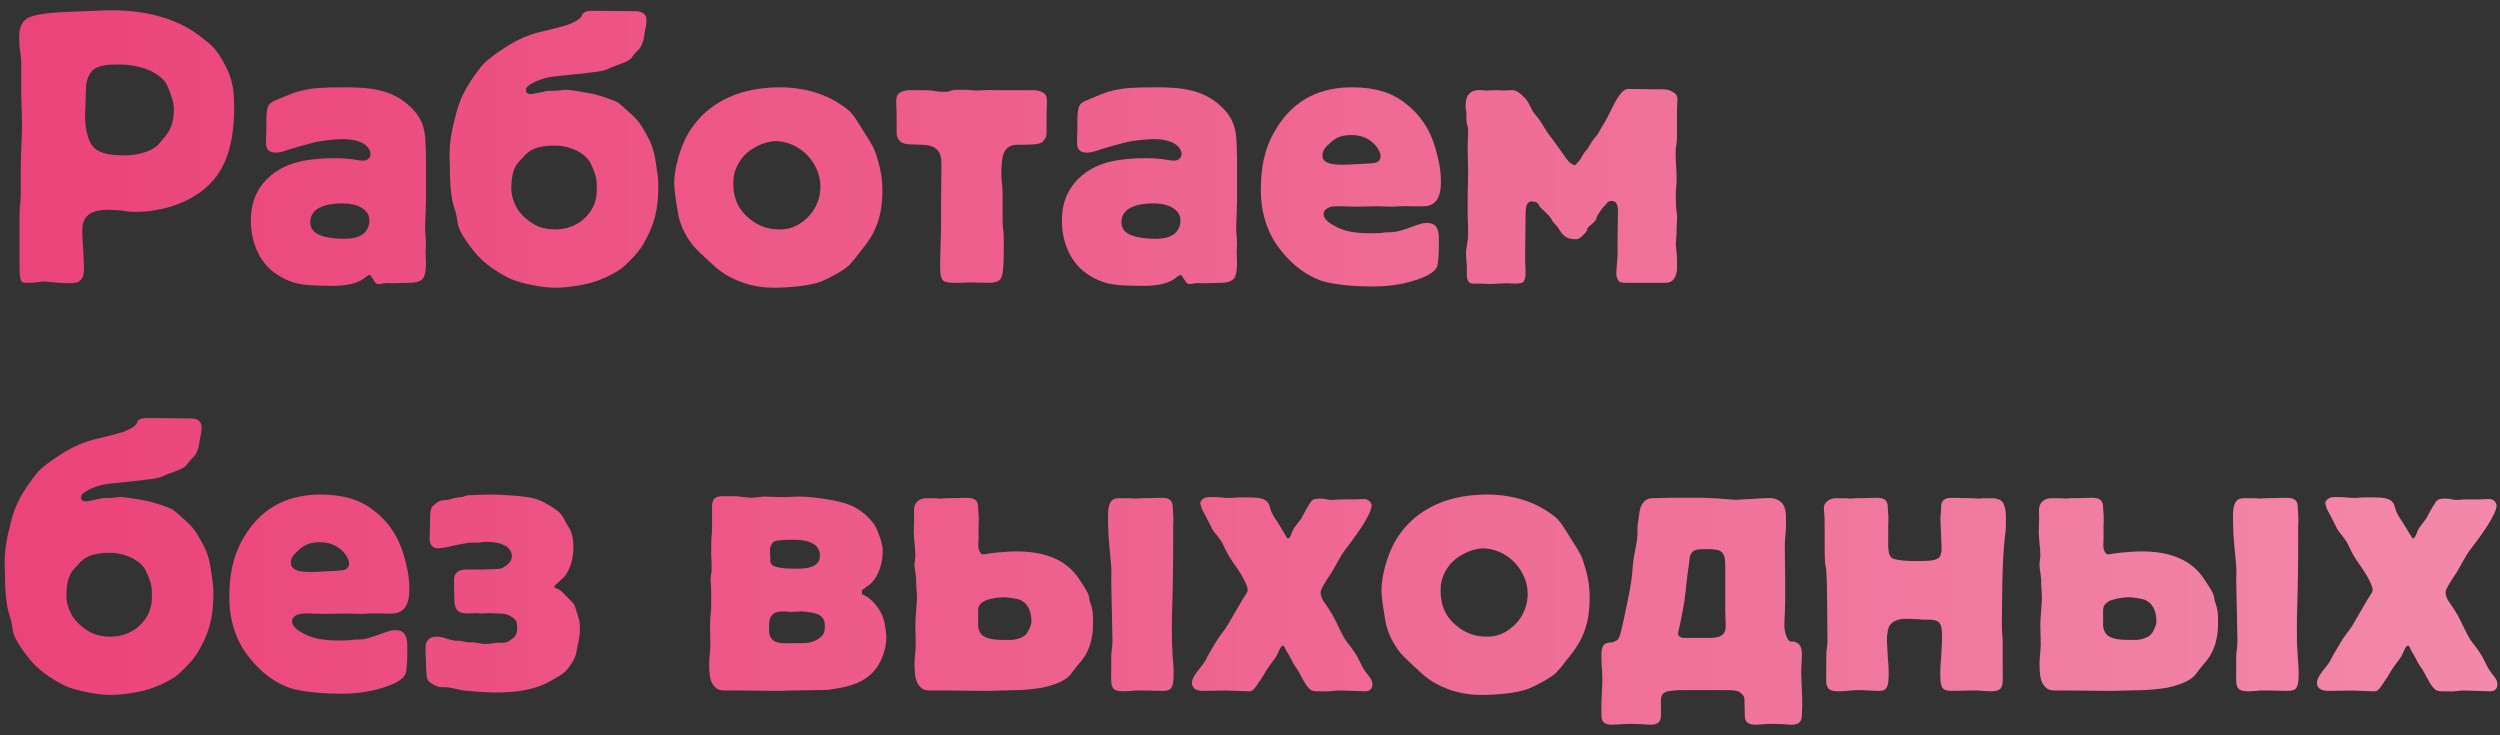 <?xml version="1.0" encoding="UTF-8"?> <svg xmlns="http://www.w3.org/2000/svg" width="221" height="65" viewBox="0 0 221 65" fill="none"><rect x="0" y="0" width="221" height="65" fill="#333333" stroke="none"/> <path d="M1.872 7.828C1.872 9.34 1.944 9.232 1.944 11.32C1.944 11.716 1.908 12.148 1.908 12.544C1.872 13.336 1.836 14.092 1.836 14.884C1.836 15.424 1.836 16 1.836 16.54C1.836 16.972 1.836 17.44 1.8 17.872C1.764 18.196 1.728 18.484 1.728 18.808V23.524C1.728 24.928 1.872 25 2.304 25H2.52C3.348 25 3.564 24.856 4.032 24.892L4.356 24.928C4.716 24.964 5.652 25.036 5.94 25.036C6.732 25.036 6.912 24.964 7.092 24.784C7.308 24.604 7.452 24.316 7.416 23.488L7.38 22.48C7.344 21.544 7.272 21.256 7.272 20.572V20.392C7.272 19.96 7.308 19.276 8.028 18.844C8.532 18.556 9.432 18.52 9.864 18.556L10.512 18.592C10.692 18.592 10.908 18.628 11.088 18.664C11.34 18.7 11.628 18.736 11.88 18.736C14.904 18.736 18 17.512 19.44 15.136C20.592 13.264 20.7 10.78 20.7 9.52C20.7 8.296 20.592 7.54 20.376 6.856C20.196 6.316 19.872 5.668 19.548 5.128C18.972 4.192 18.648 3.94 17.568 3.112C14.868 1.06 11.16 0.844 9.396 0.916L6.588 1.024C3.492 1.132 2.628 1.384 2.196 1.78C1.98 1.996 1.692 2.428 1.692 3.22C1.692 4.48 1.872 4.768 1.872 5.524V7.828ZM7.596 7.936C7.596 7.576 7.632 6.892 8.1 6.316C8.604 5.704 9.828 5.704 10.152 5.704C12.384 5.632 13.536 6.352 13.896 6.604C14.652 7.108 14.76 7.504 14.94 7.936C15.12 8.44 15.372 9.016 15.372 9.628C15.372 11.176 14.868 11.752 14.328 12.4C13.968 12.832 13.716 13.12 12.96 13.408C12.24 13.66 11.628 13.732 10.944 13.732C9.612 13.732 8.532 13.552 8.028 12.688C7.704 12.148 7.488 10.996 7.524 10.132L7.596 7.936Z" fill="#EB447A"></path> <path d="M1.872 7.828C1.872 9.34 1.944 9.232 1.944 11.32C1.944 11.716 1.908 12.148 1.908 12.544C1.872 13.336 1.836 14.092 1.836 14.884C1.836 15.424 1.836 16 1.836 16.54C1.836 16.972 1.836 17.44 1.8 17.872C1.764 18.196 1.728 18.484 1.728 18.808V23.524C1.728 24.928 1.872 25 2.304 25H2.52C3.348 25 3.564 24.856 4.032 24.892L4.356 24.928C4.716 24.964 5.652 25.036 5.94 25.036C6.732 25.036 6.912 24.964 7.092 24.784C7.308 24.604 7.452 24.316 7.416 23.488L7.38 22.48C7.344 21.544 7.272 21.256 7.272 20.572V20.392C7.272 19.96 7.308 19.276 8.028 18.844C8.532 18.556 9.432 18.52 9.864 18.556L10.512 18.592C10.692 18.592 10.908 18.628 11.088 18.664C11.34 18.7 11.628 18.736 11.88 18.736C14.904 18.736 18 17.512 19.44 15.136C20.592 13.264 20.7 10.78 20.7 9.52C20.7 8.296 20.592 7.54 20.376 6.856C20.196 6.316 19.872 5.668 19.548 5.128C18.972 4.192 18.648 3.94 17.568 3.112C14.868 1.06 11.16 0.844 9.396 0.916L6.588 1.024C3.492 1.132 2.628 1.384 2.196 1.78C1.98 1.996 1.692 2.428 1.692 3.22C1.692 4.48 1.872 4.768 1.872 5.524V7.828ZM7.596 7.936C7.596 7.576 7.632 6.892 8.1 6.316C8.604 5.704 9.828 5.704 10.152 5.704C12.384 5.632 13.536 6.352 13.896 6.604C14.652 7.108 14.76 7.504 14.94 7.936C15.12 8.44 15.372 9.016 15.372 9.628C15.372 11.176 14.868 11.752 14.328 12.4C13.968 12.832 13.716 13.12 12.96 13.408C12.24 13.66 11.628 13.732 10.944 13.732C9.612 13.732 8.532 13.552 8.028 12.688C7.704 12.148 7.488 10.996 7.524 10.132L7.596 7.936Z" fill="url(#paint0_linear)"></path> <path d="M37.656 13.84L37.62 12.832C37.584 11.932 37.584 10.744 36.396 9.556C34.704 7.864 32.688 7.72 30.42 7.72C28.44 7.72 27.648 7.792 26.82 7.972C26.064 8.152 25.992 8.188 24.876 8.656C24.372 8.872 23.94 8.98 23.724 9.34C23.688 9.412 23.544 9.664 23.544 10.672V11.392C23.544 11.824 23.508 12.112 23.508 12.616C23.508 13.048 23.652 13.66 24.804 13.444C25.164 13.372 25.452 13.228 26.352 12.976C27.288 12.724 27.54 12.652 27.792 12.58C28.404 12.436 29.7 12.292 30.276 12.292C31.284 12.292 32.004 12.544 32.364 12.868C32.58 13.048 32.76 13.372 32.76 13.624C32.76 13.732 32.688 13.912 32.616 13.984C32.436 14.2 32.184 14.2 32.076 14.2C31.68 14.2 31.356 14.092 30.924 14.056C30.708 14.02 29.952 13.984 29.664 13.984C27.288 13.984 25.416 14.308 24.012 15.46C22.392 16.792 22.176 18.412 22.176 19.528C22.176 21.184 22.788 23.056 24.3 24.136C25.812 25.216 27.072 25.216 28.404 25.252C29.448 25.288 31.176 25.36 32.184 24.604C32.364 24.46 32.652 24.208 32.76 24.352L33.12 24.892C33.192 25 33.264 25.108 33.444 25.108C33.48 25.108 33.516 25.108 33.552 25.108C33.696 25.108 33.84 25.036 33.984 25.036C34.164 25 34.38 25.036 34.56 25.036L36.18 25C36.504 25 36.972 24.964 37.296 24.712C37.512 24.532 37.656 24.172 37.656 23.128C37.656 22.84 37.62 22.552 37.62 22.264C37.62 22.012 37.656 21.796 37.656 21.544C37.656 21.004 37.548 20.464 37.584 19.924L37.656 17.836V13.84ZM27.432 19.636C27.432 18.88 27.936 18.484 28.368 18.304C28.908 18.052 29.664 17.98 30.24 17.98C31.32 17.98 31.86 18.268 32.184 18.52C32.508 18.808 32.652 19.06 32.652 19.528C32.652 19.744 32.616 20.104 32.292 20.5C31.86 21.004 31.14 21.112 30.348 21.112C29.772 21.112 28.908 21.04 28.296 20.788C27.864 20.608 27.432 20.32 27.432 19.636Z" fill="#EB447A"></path> <path d="M37.656 13.84L37.62 12.832C37.584 11.932 37.584 10.744 36.396 9.556C34.704 7.864 32.688 7.72 30.42 7.72C28.44 7.72 27.648 7.792 26.82 7.972C26.064 8.152 25.992 8.188 24.876 8.656C24.372 8.872 23.94 8.98 23.724 9.34C23.688 9.412 23.544 9.664 23.544 10.672V11.392C23.544 11.824 23.508 12.112 23.508 12.616C23.508 13.048 23.652 13.66 24.804 13.444C25.164 13.372 25.452 13.228 26.352 12.976C27.288 12.724 27.54 12.652 27.792 12.58C28.404 12.436 29.7 12.292 30.276 12.292C31.284 12.292 32.004 12.544 32.364 12.868C32.58 13.048 32.76 13.372 32.76 13.624C32.76 13.732 32.688 13.912 32.616 13.984C32.436 14.2 32.184 14.2 32.076 14.2C31.68 14.2 31.356 14.092 30.924 14.056C30.708 14.02 29.952 13.984 29.664 13.984C27.288 13.984 25.416 14.308 24.012 15.46C22.392 16.792 22.176 18.412 22.176 19.528C22.176 21.184 22.788 23.056 24.3 24.136C25.812 25.216 27.072 25.216 28.404 25.252C29.448 25.288 31.176 25.36 32.184 24.604C32.364 24.46 32.652 24.208 32.76 24.352L33.12 24.892C33.192 25 33.264 25.108 33.444 25.108C33.48 25.108 33.516 25.108 33.552 25.108C33.696 25.108 33.84 25.036 33.984 25.036C34.164 25 34.38 25.036 34.56 25.036L36.18 25C36.504 25 36.972 24.964 37.296 24.712C37.512 24.532 37.656 24.172 37.656 23.128C37.656 22.84 37.62 22.552 37.62 22.264C37.62 22.012 37.656 21.796 37.656 21.544C37.656 21.004 37.548 20.464 37.584 19.924L37.656 17.836V13.84ZM27.432 19.636C27.432 18.88 27.936 18.484 28.368 18.304C28.908 18.052 29.664 17.98 30.24 17.98C31.32 17.98 31.86 18.268 32.184 18.52C32.508 18.808 32.652 19.06 32.652 19.528C32.652 19.744 32.616 20.104 32.292 20.5C31.86 21.004 31.14 21.112 30.348 21.112C29.772 21.112 28.908 21.04 28.296 20.788C27.864 20.608 27.432 20.32 27.432 19.636Z" fill="url(#paint1_linear)"></path> <path d="M52.29 0.952C52.11 0.952 51.858 0.988 51.714 1.06C51.642 1.096 51.534 1.168 51.498 1.24C51.462 1.312 51.426 1.456 51.318 1.564C51.174 1.744 50.742 1.96 50.49 2.068C50.346 2.14 50.346 2.212 47.466 2.896C47.214 2.968 46.206 3.256 45.126 3.904C44.658 4.192 43.146 5.128 42.57 5.848C40.626 8.296 40.446 9.556 40.122 10.852C39.618 12.796 39.762 14.164 39.762 14.452C39.762 17.656 40.122 18.124 40.302 18.844C40.518 19.672 40.302 19.996 41.238 21.328C41.67 21.94 42.246 22.732 43.074 23.38C43.614 23.812 44.694 24.496 45.378 24.748C45.954 24.964 47.682 25.432 49.05 25.432C50.238 25.432 51.858 25.18 52.902 24.784C53.766 24.46 54.774 23.92 55.134 23.56C56.25 22.552 56.646 21.94 56.826 21.652C57.834 19.924 58.194 18.592 58.194 16.396C58.194 15.712 58.122 15.424 57.942 14.164C57.762 12.94 57.366 12.292 57.006 11.644C56.682 11.068 56.43 10.672 55.926 10.204C55.062 9.412 54.81 9.196 54.594 9.052C54.306 8.872 52.974 8.404 52.218 8.26C51.642 8.152 50.382 7.936 50.022 7.936C49.77 7.936 49.482 8.008 49.23 8.008C48.942 8.044 48.618 8.008 48.33 8.044C48.114 8.08 47.898 8.152 47.682 8.188C47.61 8.188 47.538 8.224 47.466 8.224C47.322 8.26 47.25 8.26 47.106 8.296C46.818 8.368 46.494 8.26 46.494 8.008C46.494 7.864 46.494 7.756 46.674 7.612C46.854 7.468 47.214 7.252 47.502 7.144C48.474 6.748 49.086 6.748 49.77 6.676L50.814 6.568C54.234 6.208 53.262 6.208 54.414 5.812C55.962 5.272 55.71 5.2 56.142 4.696C56.466 4.336 56.61 4.3 56.79 3.796C56.862 3.58 56.898 3.544 56.934 3.22C57.006 2.716 57.15 2.248 57.15 1.816C57.15 0.988 56.394 0.988 56.106 0.988L52.29 0.952ZM52.758 16.684C52.758 17.296 52.722 18.412 51.498 19.456C51.174 19.744 50.274 20.284 49.122 20.284C47.862 20.284 47.178 19.888 46.53 19.348C45.414 18.448 45.198 17.26 45.198 16.648C45.198 15.064 45.63 14.56 45.99 14.164C46.566 13.552 46.962 12.868 49.05 12.868C50.418 12.868 51.786 13.552 52.218 14.452C52.794 15.64 52.758 16.108 52.758 16.684Z" fill="#EB447A"></path> <path d="M52.29 0.952C52.11 0.952 51.858 0.988 51.714 1.06C51.642 1.096 51.534 1.168 51.498 1.24C51.462 1.312 51.426 1.456 51.318 1.564C51.174 1.744 50.742 1.96 50.49 2.068C50.346 2.14 50.346 2.212 47.466 2.896C47.214 2.968 46.206 3.256 45.126 3.904C44.658 4.192 43.146 5.128 42.57 5.848C40.626 8.296 40.446 9.556 40.122 10.852C39.618 12.796 39.762 14.164 39.762 14.452C39.762 17.656 40.122 18.124 40.302 18.844C40.518 19.672 40.302 19.996 41.238 21.328C41.67 21.94 42.246 22.732 43.074 23.38C43.614 23.812 44.694 24.496 45.378 24.748C45.954 24.964 47.682 25.432 49.05 25.432C50.238 25.432 51.858 25.18 52.902 24.784C53.766 24.46 54.774 23.92 55.134 23.56C56.25 22.552 56.646 21.94 56.826 21.652C57.834 19.924 58.194 18.592 58.194 16.396C58.194 15.712 58.122 15.424 57.942 14.164C57.762 12.94 57.366 12.292 57.006 11.644C56.682 11.068 56.43 10.672 55.926 10.204C55.062 9.412 54.81 9.196 54.594 9.052C54.306 8.872 52.974 8.404 52.218 8.26C51.642 8.152 50.382 7.936 50.022 7.936C49.77 7.936 49.482 8.008 49.23 8.008C48.942 8.044 48.618 8.008 48.33 8.044C48.114 8.08 47.898 8.152 47.682 8.188C47.61 8.188 47.538 8.224 47.466 8.224C47.322 8.26 47.25 8.26 47.106 8.296C46.818 8.368 46.494 8.26 46.494 8.008C46.494 7.864 46.494 7.756 46.674 7.612C46.854 7.468 47.214 7.252 47.502 7.144C48.474 6.748 49.086 6.748 49.77 6.676L50.814 6.568C54.234 6.208 53.262 6.208 54.414 5.812C55.962 5.272 55.71 5.2 56.142 4.696C56.466 4.336 56.61 4.3 56.79 3.796C56.862 3.58 56.898 3.544 56.934 3.22C57.006 2.716 57.15 2.248 57.15 1.816C57.15 0.988 56.394 0.988 56.106 0.988L52.29 0.952ZM52.758 16.684C52.758 17.296 52.722 18.412 51.498 19.456C51.174 19.744 50.274 20.284 49.122 20.284C47.862 20.284 47.178 19.888 46.53 19.348C45.414 18.448 45.198 17.26 45.198 16.648C45.198 15.064 45.63 14.56 45.99 14.164C46.566 13.552 46.962 12.868 49.05 12.868C50.418 12.868 51.786 13.552 52.218 14.452C52.794 15.64 52.758 16.108 52.758 16.684Z" fill="url(#paint2_linear)"></path> <path d="M59.603 16.144C59.603 16.612 59.675 17.26 59.891 18.556C59.999 19.312 60.215 20.212 61.007 21.364C61.439 21.976 61.871 22.336 62.915 23.308C63.383 23.74 63.995 24.316 65.327 24.856C66.623 25.396 67.991 25.432 68.351 25.432C69.647 25.432 71.519 25.288 72.563 24.892C73.211 24.64 74.651 23.884 75.083 23.416C76.019 22.372 75.227 23.236 76.343 21.868C77.351 20.608 77.999 19.204 77.999 16.864C77.999 15.568 77.783 14.704 77.423 13.588C77.243 13.048 77.171 12.94 76.451 11.788C75.407 10.168 75.443 9.916 73.967 9.016C71.879 7.756 69.611 7.72 68.999 7.72C63.887 7.72 61.655 10.276 60.683 12.076C60.107 13.156 59.603 14.92 59.603 16.144ZM72.527 16.504C72.527 17.296 72.275 18.412 71.303 19.312C70.439 20.104 69.647 20.284 68.891 20.284C68.027 20.284 67.163 20.068 66.263 19.348C65.291 18.556 64.823 17.584 64.823 16.216C64.823 15.784 64.859 14.992 65.507 14.092C66.191 13.12 67.595 12.472 68.603 12.472C69.323 12.472 70.655 12.796 71.627 14.02C72.131 14.668 72.527 15.496 72.527 16.504Z" fill="#EB447A"></path> <path d="M59.603 16.144C59.603 16.612 59.675 17.26 59.891 18.556C59.999 19.312 60.215 20.212 61.007 21.364C61.439 21.976 61.871 22.336 62.915 23.308C63.383 23.74 63.995 24.316 65.327 24.856C66.623 25.396 67.991 25.432 68.351 25.432C69.647 25.432 71.519 25.288 72.563 24.892C73.211 24.64 74.651 23.884 75.083 23.416C76.019 22.372 75.227 23.236 76.343 21.868C77.351 20.608 77.999 19.204 77.999 16.864C77.999 15.568 77.783 14.704 77.423 13.588C77.243 13.048 77.171 12.94 76.451 11.788C75.407 10.168 75.443 9.916 73.967 9.016C71.879 7.756 69.611 7.72 68.999 7.72C63.887 7.72 61.655 10.276 60.683 12.076C60.107 13.156 59.603 14.92 59.603 16.144ZM72.527 16.504C72.527 17.296 72.275 18.412 71.303 19.312C70.439 20.104 69.647 20.284 68.891 20.284C68.027 20.284 67.163 20.068 66.263 19.348C65.291 18.556 64.823 17.584 64.823 16.216C64.823 15.784 64.859 14.992 65.507 14.092C66.191 13.12 67.595 12.472 68.603 12.472C69.323 12.472 70.655 12.796 71.627 14.02C72.131 14.668 72.527 15.496 72.527 16.504Z" fill="url(#paint3_linear)"></path> <path d="M83.117 22.84C83.117 23.38 83.044 24.424 83.332 24.748C83.368 24.82 83.585 25 84.305 25H84.953L85.636 24.964L87.472 25C88.228 25 88.445 24.712 88.516 24.532C88.66 24.208 88.733 23.668 88.733 21.868C88.733 21.796 88.733 21.724 88.733 21.652C88.733 21.616 88.733 21.544 88.733 21.508C88.733 19.852 88.624 20.5 88.624 19.384V17.332C88.624 16.072 88.516 16.036 88.516 15.46C88.516 13.948 88.697 13.48 88.912 13.228C89.416 12.652 89.957 12.832 90.605 12.796L91.325 12.76C92.044 12.724 92.189 12.544 92.332 12.328C92.404 12.22 92.513 12.112 92.513 11.752C92.513 11.68 92.513 11.608 92.513 11.536C92.513 11.356 92.513 10.6 92.513 10.312L92.549 8.944C92.549 8.656 92.513 8.404 92.26 8.224C91.972 8.008 91.576 7.972 91.288 7.972H88.264C87.868 7.972 87.472 7.936 87.076 7.972C86.825 7.972 86.609 8.008 86.356 8.008C86.177 8.008 85.96 7.972 85.781 7.972C85.564 7.936 85.385 7.936 85.168 7.936H84.844C83.728 7.936 84.269 8.116 83.441 8.116C82.433 8.116 82.972 7.972 81.317 7.972H80.489C80.201 7.972 79.805 8.008 79.516 8.224C79.264 8.404 79.228 8.656 79.228 8.944L79.264 10.312C79.264 10.6 79.264 11.356 79.264 11.536C79.264 11.608 79.264 11.68 79.264 11.752C79.264 12.112 79.373 12.22 79.445 12.328C79.588 12.544 79.733 12.724 80.453 12.76L81.424 12.796C81.892 12.796 82.54 12.868 82.9 13.3C83.225 13.66 83.225 14.2 83.225 14.704C83.225 15.784 83.189 16.828 83.189 17.908C83.189 18.844 83.189 19.636 83.189 20.068L83.117 22.84Z" fill="#EB447A"></path> <path d="M83.117 22.84C83.117 23.38 83.044 24.424 83.332 24.748C83.368 24.82 83.585 25 84.305 25H84.953L85.636 24.964L87.472 25C88.228 25 88.445 24.712 88.516 24.532C88.66 24.208 88.733 23.668 88.733 21.868C88.733 21.796 88.733 21.724 88.733 21.652C88.733 21.616 88.733 21.544 88.733 21.508C88.733 19.852 88.624 20.5 88.624 19.384V17.332C88.624 16.072 88.516 16.036 88.516 15.46C88.516 13.948 88.697 13.48 88.912 13.228C89.416 12.652 89.957 12.832 90.605 12.796L91.325 12.76C92.044 12.724 92.189 12.544 92.332 12.328C92.404 12.22 92.513 12.112 92.513 11.752C92.513 11.68 92.513 11.608 92.513 11.536C92.513 11.356 92.513 10.6 92.513 10.312L92.549 8.944C92.549 8.656 92.513 8.404 92.26 8.224C91.972 8.008 91.576 7.972 91.288 7.972H88.264C87.868 7.972 87.472 7.936 87.076 7.972C86.825 7.972 86.609 8.008 86.356 8.008C86.177 8.008 85.96 7.972 85.781 7.972C85.564 7.936 85.385 7.936 85.168 7.936H84.844C83.728 7.936 84.269 8.116 83.441 8.116C82.433 8.116 82.972 7.972 81.317 7.972H80.489C80.201 7.972 79.805 8.008 79.516 8.224C79.264 8.404 79.228 8.656 79.228 8.944L79.264 10.312C79.264 10.6 79.264 11.356 79.264 11.536C79.264 11.608 79.264 11.68 79.264 11.752C79.264 12.112 79.373 12.22 79.445 12.328C79.588 12.544 79.733 12.724 80.453 12.76L81.424 12.796C81.892 12.796 82.54 12.868 82.9 13.3C83.225 13.66 83.225 14.2 83.225 14.704C83.225 15.784 83.189 16.828 83.189 17.908C83.189 18.844 83.189 19.636 83.189 20.068L83.117 22.84Z" fill="url(#paint4_linear)"></path> <path d="M109.355 13.84L109.319 12.832C109.283 11.932 109.283 10.744 108.095 9.556C106.403 7.864 104.387 7.72 102.119 7.72C100.139 7.72 99.347 7.792 98.519 7.972C97.763 8.152 97.691 8.188 96.575 8.656C96.071 8.872 95.639 8.98 95.423 9.34C95.387 9.412 95.243 9.664 95.243 10.672V11.392C95.243 11.824 95.207 12.112 95.207 12.616C95.207 13.048 95.351 13.66 96.503 13.444C96.863 13.372 97.151 13.228 98.051 12.976C98.987 12.724 99.239 12.652 99.491 12.58C100.103 12.436 101.399 12.292 101.975 12.292C102.983 12.292 103.703 12.544 104.063 12.868C104.279 13.048 104.459 13.372 104.459 13.624C104.459 13.732 104.387 13.912 104.315 13.984C104.135 14.2 103.883 14.2 103.775 14.2C103.379 14.2 103.055 14.092 102.623 14.056C102.407 14.02 101.651 13.984 101.363 13.984C98.987 13.984 97.115 14.308 95.711 15.46C94.091 16.792 93.875 18.412 93.875 19.528C93.875 21.184 94.487 23.056 95.999 24.136C97.511 25.216 98.771 25.216 100.103 25.252C101.147 25.288 102.875 25.36 103.883 24.604C104.063 24.46 104.351 24.208 104.459 24.352L104.819 24.892C104.891 25 104.963 25.108 105.143 25.108C105.179 25.108 105.215 25.108 105.251 25.108C105.395 25.108 105.539 25.036 105.683 25.036C105.863 25 106.079 25.036 106.259 25.036L107.879 25C108.203 25 108.671 24.964 108.995 24.712C109.211 24.532 109.355 24.172 109.355 23.128C109.355 22.84 109.319 22.552 109.319 22.264C109.319 22.012 109.355 21.796 109.355 21.544C109.355 21.004 109.247 20.464 109.283 19.924L109.355 17.836V13.84ZM99.131 19.636C99.131 18.88 99.635 18.484 100.067 18.304C100.607 18.052 101.363 17.98 101.939 17.98C103.019 17.98 103.559 18.268 103.883 18.52C104.207 18.808 104.351 19.06 104.351 19.528C104.351 19.744 104.315 20.104 103.991 20.5C103.559 21.004 102.839 21.112 102.047 21.112C101.471 21.112 100.607 21.04 99.995 20.788C99.563 20.608 99.131 20.32 99.131 19.636Z" fill="#EB447A"></path> <path d="M109.355 13.84L109.319 12.832C109.283 11.932 109.283 10.744 108.095 9.556C106.403 7.864 104.387 7.72 102.119 7.72C100.139 7.72 99.347 7.792 98.519 7.972C97.763 8.152 97.691 8.188 96.575 8.656C96.071 8.872 95.639 8.98 95.423 9.34C95.387 9.412 95.243 9.664 95.243 10.672V11.392C95.243 11.824 95.207 12.112 95.207 12.616C95.207 13.048 95.351 13.66 96.503 13.444C96.863 13.372 97.151 13.228 98.051 12.976C98.987 12.724 99.239 12.652 99.491 12.58C100.103 12.436 101.399 12.292 101.975 12.292C102.983 12.292 103.703 12.544 104.063 12.868C104.279 13.048 104.459 13.372 104.459 13.624C104.459 13.732 104.387 13.912 104.315 13.984C104.135 14.2 103.883 14.2 103.775 14.2C103.379 14.2 103.055 14.092 102.623 14.056C102.407 14.02 101.651 13.984 101.363 13.984C98.987 13.984 97.115 14.308 95.711 15.46C94.091 16.792 93.875 18.412 93.875 19.528C93.875 21.184 94.487 23.056 95.999 24.136C97.511 25.216 98.771 25.216 100.103 25.252C101.147 25.288 102.875 25.36 103.883 24.604C104.063 24.46 104.351 24.208 104.459 24.352L104.819 24.892C104.891 25 104.963 25.108 105.143 25.108C105.179 25.108 105.215 25.108 105.251 25.108C105.395 25.108 105.539 25.036 105.683 25.036C105.863 25 106.079 25.036 106.259 25.036L107.879 25C108.203 25 108.671 24.964 108.995 24.712C109.211 24.532 109.355 24.172 109.355 23.128C109.355 22.84 109.319 22.552 109.319 22.264C109.319 22.012 109.355 21.796 109.355 21.544C109.355 21.004 109.247 20.464 109.283 19.924L109.355 17.836V13.84ZM99.131 19.636C99.131 18.88 99.635 18.484 100.067 18.304C100.607 18.052 101.363 17.98 101.939 17.98C103.019 17.98 103.559 18.268 103.883 18.52C104.207 18.808 104.351 19.06 104.351 19.528C104.351 19.744 104.315 20.104 103.991 20.5C103.559 21.004 102.839 21.112 102.047 21.112C101.471 21.112 100.607 21.04 99.995 20.788C99.563 20.608 99.131 20.32 99.131 19.636Z" fill="url(#paint5_linear)"></path> <path d="M127.193 21.076C127.193 20.464 127.085 19.708 126.149 19.708C125.717 19.708 125.393 19.852 125.069 19.96C123.917 20.392 123.557 20.464 123.305 20.5C123.089 20.536 122.909 20.536 122.693 20.536C122.405 20.536 122.117 20.608 121.829 20.608C121.073 20.644 119.489 20.644 118.553 20.248C117.761 19.924 117.005 19.456 117.005 18.952C117.005 18.772 117.041 18.664 117.149 18.556C117.401 18.304 117.761 18.232 118.121 18.232H118.553C118.985 18.232 119.381 18.268 119.813 18.268C120.425 18.268 121.037 18.232 121.649 18.232C122.117 18.232 122.621 18.268 123.089 18.268C123.305 18.268 123.557 18.232 123.773 18.232C124.493 18.196 125.177 18.268 125.897 18.232C126.113 18.232 126.437 18.196 126.797 17.908C127.265 17.512 127.373 16.792 127.373 16.072C127.373 15.28 127.301 14.704 127.049 13.696C126.653 12.112 125.969 10.276 123.773 8.8C123.017 8.296 121.757 7.72 119.489 7.72C117.077 7.72 114.449 8.548 112.721 11.536C111.677 13.3 111.461 15.064 111.461 16.828C111.461 19.636 112.613 21.328 113.081 21.94C114.377 23.668 115.781 24.46 116.825 24.82C118.013 25.216 120.101 25.324 121.325 25.324C122.189 25.324 123.737 25.252 125.285 24.712C125.897 24.496 126.833 24.136 127.049 23.524C127.157 23.236 127.193 22.156 127.193 21.904V21.076ZM120.353 14.488C118.985 14.56 116.897 14.812 116.897 13.768C116.897 13.3 117.185 13.012 117.365 12.832C117.869 12.364 118.301 11.932 119.453 11.932C119.921 11.932 120.641 12.004 121.325 12.58C122.009 13.192 122.045 13.696 122.045 13.84C122.045 13.948 122.009 14.2 121.721 14.344C121.577 14.416 121.397 14.416 121.037 14.452L120.353 14.488Z" fill="#EB447A"></path> <path d="M127.193 21.076C127.193 20.464 127.085 19.708 126.149 19.708C125.717 19.708 125.393 19.852 125.069 19.96C123.917 20.392 123.557 20.464 123.305 20.5C123.089 20.536 122.909 20.536 122.693 20.536C122.405 20.536 122.117 20.608 121.829 20.608C121.073 20.644 119.489 20.644 118.553 20.248C117.761 19.924 117.005 19.456 117.005 18.952C117.005 18.772 117.041 18.664 117.149 18.556C117.401 18.304 117.761 18.232 118.121 18.232H118.553C118.985 18.232 119.381 18.268 119.813 18.268C120.425 18.268 121.037 18.232 121.649 18.232C122.117 18.232 122.621 18.268 123.089 18.268C123.305 18.268 123.557 18.232 123.773 18.232C124.493 18.196 125.177 18.268 125.897 18.232C126.113 18.232 126.437 18.196 126.797 17.908C127.265 17.512 127.373 16.792 127.373 16.072C127.373 15.28 127.301 14.704 127.049 13.696C126.653 12.112 125.969 10.276 123.773 8.8C123.017 8.296 121.757 7.72 119.489 7.72C117.077 7.72 114.449 8.548 112.721 11.536C111.677 13.3 111.461 15.064 111.461 16.828C111.461 19.636 112.613 21.328 113.081 21.94C114.377 23.668 115.781 24.46 116.825 24.82C118.013 25.216 120.101 25.324 121.325 25.324C122.189 25.324 123.737 25.252 125.285 24.712C125.897 24.496 126.833 24.136 127.049 23.524C127.157 23.236 127.193 22.156 127.193 21.904V21.076ZM120.353 14.488C118.985 14.56 116.897 14.812 116.897 13.768C116.897 13.3 117.185 13.012 117.365 12.832C117.869 12.364 118.301 11.932 119.453 11.932C119.921 11.932 120.641 12.004 121.325 12.58C122.009 13.192 122.045 13.696 122.045 13.84C122.045 13.948 122.009 14.2 121.721 14.344C121.577 14.416 121.397 14.416 121.037 14.452L120.353 14.488Z" fill="url(#paint6_linear)"></path> <path d="M129.744 13.084L129.78 15.1C129.78 16.792 129.744 16.144 129.744 17.692V19.06C129.744 19.564 129.78 19.42 129.78 20.68C129.78 21.544 129.564 21.904 129.6 22.588L129.672 23.56C129.672 23.668 129.672 23.776 129.672 24.028V24.46C129.672 24.604 129.78 24.856 129.852 24.928C129.96 25.036 130.14 25.072 130.248 25.072C130.5 25.072 130.752 25.072 131.004 25.072C131.22 25.072 131.4 25.108 131.616 25.108L133.2 25.036C133.524 25.036 133.596 25.072 133.848 25.072C133.92 25.072 133.956 25.072 134.028 25.072C134.46 25.036 134.532 25 134.604 24.964C134.784 24.856 134.856 24.46 134.856 24.244C134.856 23.164 134.82 23.668 134.82 22.84L134.856 19.096C134.856 18.988 134.856 18.916 134.856 18.808C134.856 18.7 134.892 18.556 134.892 18.448C134.928 18.232 134.928 18.088 135.072 17.944C135.18 17.836 135.252 17.8 135.396 17.8C135.72 17.8 135.864 17.908 135.936 17.98C136.224 18.304 135.864 18.052 136.332 18.484C136.404 18.556 136.872 18.988 136.98 19.132C137.088 19.24 137.16 19.384 137.232 19.528C137.376 19.744 137.592 19.924 137.736 20.14C137.952 20.428 138.06 20.752 138.528 21.004C138.78 21.112 139.032 21.148 139.284 21.148C139.572 21.148 139.752 20.968 139.824 20.896C140.652 20.14 140.004 20.428 140.58 19.924C141.228 19.384 141.084 19.348 141.192 19.096C141.264 18.952 141.588 18.448 141.732 18.304C142.092 17.98 142.056 17.764 142.452 17.764C142.596 17.764 142.776 17.8 142.848 17.908C142.92 18.016 143.028 18.268 143.028 18.448L142.992 21.508C142.992 22.084 143.028 22.264 142.956 23.128C142.92 23.668 142.884 23.884 142.884 24.136C142.884 24.748 143.172 24.892 143.208 24.928C143.28 24.964 143.604 25 143.676 25H147.204C148.176 25 148.248 24.028 148.248 23.632V23.164C148.248 22.372 148.176 22.156 148.176 22.012L148.14 21.544C148.14 21.364 148.176 21.184 148.176 21.004C148.212 20.68 148.212 20.392 148.212 20.068L148.248 19.42C148.284 19.096 148.212 18.772 148.176 18.448C148.14 17.98 148.14 17.548 148.14 17.08C148.176 16.108 148.284 16.288 148.14 14.2C148.068 12.652 148.248 13.156 148.248 11.896V9.484L148.284 8.836C148.284 8.692 148.284 8.44 148.068 8.26C147.528 7.828 146.988 7.9 146.556 7.9L144.072 7.864C143.892 7.864 143.748 7.828 143.46 8.08C143.028 8.44 142.524 9.52 142.308 9.952C141.948 10.708 141.768 10.96 141.588 11.248C141.48 11.428 141.372 11.644 141.264 11.824C141.12 12.04 140.904 12.256 140.76 12.472C140.616 12.688 140.508 12.904 140.364 13.12C140.256 13.264 140.148 13.372 140.04 13.516C139.788 13.876 139.932 13.804 139.608 14.2C139.176 14.74 139.176 14.632 138.96 14.488C138.816 14.38 138.744 14.416 138.492 14.056C138.24 13.732 138.096 13.48 137.304 12.4C137.052 12.076 136.8 11.752 136.584 11.392C136.404 11.104 136.224 10.78 136.008 10.492C135.684 10.096 135.576 10.024 135.252 9.376C135.072 8.98 134.964 8.8 134.532 8.404C134.316 8.224 134.064 7.972 133.668 7.972C133.38 7.972 133.128 8.008 132.84 8.008C132.732 8.008 132.588 7.972 132.48 7.972C132.12 7.972 131.724 8.008 131.364 8.008C131.112 8.008 130.86 7.936 130.608 7.972C130.176 8.044 130.068 8.116 129.96 8.224C129.744 8.44 129.6 8.548 129.564 9.268C129.564 9.376 129.564 9.484 129.564 9.592C129.6 9.808 129.636 9.592 129.636 10.384C129.636 11.32 129.816 10.96 129.78 11.752L129.744 13.084Z" fill="#EB447A"></path> <path d="M129.744 13.084L129.78 15.1C129.78 16.792 129.744 16.144 129.744 17.692V19.06C129.744 19.564 129.78 19.42 129.78 20.68C129.78 21.544 129.564 21.904 129.6 22.588L129.672 23.56C129.672 23.668 129.672 23.776 129.672 24.028V24.46C129.672 24.604 129.78 24.856 129.852 24.928C129.96 25.036 130.14 25.072 130.248 25.072C130.5 25.072 130.752 25.072 131.004 25.072C131.22 25.072 131.4 25.108 131.616 25.108L133.2 25.036C133.524 25.036 133.596 25.072 133.848 25.072C133.92 25.072 133.956 25.072 134.028 25.072C134.46 25.036 134.532 25 134.604 24.964C134.784 24.856 134.856 24.46 134.856 24.244C134.856 23.164 134.82 23.668 134.82 22.84L134.856 19.096C134.856 18.988 134.856 18.916 134.856 18.808C134.856 18.7 134.892 18.556 134.892 18.448C134.928 18.232 134.928 18.088 135.072 17.944C135.18 17.836 135.252 17.8 135.396 17.8C135.72 17.8 135.864 17.908 135.936 17.98C136.224 18.304 135.864 18.052 136.332 18.484C136.404 18.556 136.872 18.988 136.98 19.132C137.088 19.24 137.16 19.384 137.232 19.528C137.376 19.744 137.592 19.924 137.736 20.14C137.952 20.428 138.06 20.752 138.528 21.004C138.78 21.112 139.032 21.148 139.284 21.148C139.572 21.148 139.752 20.968 139.824 20.896C140.652 20.14 140.004 20.428 140.58 19.924C141.228 19.384 141.084 19.348 141.192 19.096C141.264 18.952 141.588 18.448 141.732 18.304C142.092 17.98 142.056 17.764 142.452 17.764C142.596 17.764 142.776 17.8 142.848 17.908C142.92 18.016 143.028 18.268 143.028 18.448L142.992 21.508C142.992 22.084 143.028 22.264 142.956 23.128C142.92 23.668 142.884 23.884 142.884 24.136C142.884 24.748 143.172 24.892 143.208 24.928C143.28 24.964 143.604 25 143.676 25H147.204C148.176 25 148.248 24.028 148.248 23.632V23.164C148.248 22.372 148.176 22.156 148.176 22.012L148.14 21.544C148.14 21.364 148.176 21.184 148.176 21.004C148.212 20.68 148.212 20.392 148.212 20.068L148.248 19.42C148.284 19.096 148.212 18.772 148.176 18.448C148.14 17.98 148.14 17.548 148.14 17.08C148.176 16.108 148.284 16.288 148.14 14.2C148.068 12.652 148.248 13.156 148.248 11.896V9.484L148.284 8.836C148.284 8.692 148.284 8.44 148.068 8.26C147.528 7.828 146.988 7.9 146.556 7.9L144.072 7.864C143.892 7.864 143.748 7.828 143.46 8.08C143.028 8.44 142.524 9.52 142.308 9.952C141.948 10.708 141.768 10.96 141.588 11.248C141.48 11.428 141.372 11.644 141.264 11.824C141.12 12.04 140.904 12.256 140.76 12.472C140.616 12.688 140.508 12.904 140.364 13.12C140.256 13.264 140.148 13.372 140.04 13.516C139.788 13.876 139.932 13.804 139.608 14.2C139.176 14.74 139.176 14.632 138.96 14.488C138.816 14.38 138.744 14.416 138.492 14.056C138.24 13.732 138.096 13.48 137.304 12.4C137.052 12.076 136.8 11.752 136.584 11.392C136.404 11.104 136.224 10.78 136.008 10.492C135.684 10.096 135.576 10.024 135.252 9.376C135.072 8.98 134.964 8.8 134.532 8.404C134.316 8.224 134.064 7.972 133.668 7.972C133.38 7.972 133.128 8.008 132.84 8.008C132.732 8.008 132.588 7.972 132.48 7.972C132.12 7.972 131.724 8.008 131.364 8.008C131.112 8.008 130.86 7.936 130.608 7.972C130.176 8.044 130.068 8.116 129.96 8.224C129.744 8.44 129.6 8.548 129.564 9.268C129.564 9.376 129.564 9.484 129.564 9.592C129.6 9.808 129.636 9.592 129.636 10.384C129.636 11.32 129.816 10.96 129.78 11.752L129.744 13.084Z" fill="url(#paint7_linear)"></path> <path d="M12.96 36.952C12.78 36.952 12.528 36.988 12.384 37.06C12.312 37.096 12.204 37.168 12.168 37.24C12.132 37.312 12.096 37.456 11.988 37.564C11.844 37.744 11.412 37.96 11.16 38.068C11.016 38.14 11.016 38.212 8.136 38.896C7.884 38.968 6.876 39.256 5.796 39.904C5.328 40.192 3.816 41.128 3.24 41.848C1.296 44.296 1.116 45.556 0.792 46.852C0.288 48.796 0.432 50.164 0.432 50.452C0.432 53.656 0.792 54.124 0.972 54.844C1.188 55.672 0.972 55.996 1.908 57.328C2.34 57.94 2.916 58.732 3.744 59.38C4.284 59.812 5.364 60.496 6.048 60.748C6.624 60.964 8.352 61.432 9.72 61.432C10.908 61.432 12.528 61.18 13.572 60.784C14.436 60.46 15.444 59.92 15.804 59.56C16.92 58.552 17.316 57.94 17.496 57.652C18.504 55.924 18.864 54.592 18.864 52.396C18.864 51.712 18.792 51.424 18.612 50.164C18.432 48.94 18.036 48.292 17.676 47.644C17.352 47.068 17.1 46.672 16.596 46.204C15.732 45.412 15.48 45.196 15.264 45.052C14.976 44.872 13.644 44.404 12.888 44.26C12.312 44.152 11.052 43.936 10.692 43.936C10.44 43.936 10.152 44.008 9.9 44.008C9.612 44.044 9.288 44.008 9 44.044C8.784 44.08 8.568 44.152 8.352 44.188C8.28 44.188 8.208 44.224 8.136 44.224C7.992 44.26 7.92 44.26 7.776 44.296C7.488 44.368 7.164 44.26 7.164 44.008C7.164 43.864 7.164 43.756 7.344 43.612C7.524 43.468 7.884 43.252 8.172 43.144C9.144 42.748 9.756 42.748 10.44 42.676L11.484 42.568C14.904 42.208 13.932 42.208 15.084 41.812C16.632 41.272 16.38 41.2 16.812 40.696C17.136 40.336 17.28 40.3 17.46 39.796C17.532 39.58 17.568 39.544 17.604 39.22C17.676 38.716 17.82 38.248 17.82 37.816C17.82 36.988 17.064 36.988 16.776 36.988L12.96 36.952ZM13.428 52.684C13.428 53.296 13.392 54.412 12.168 55.456C11.844 55.744 10.944 56.284 9.792 56.284C8.532 56.284 7.848 55.888 7.2 55.348C6.084 54.448 5.868 53.26 5.868 52.648C5.868 51.064 6.3 50.56 6.66 50.164C7.236 49.552 7.632 48.868 9.72 48.868C11.088 48.868 12.456 49.552 12.888 50.452C13.464 51.64 13.428 52.108 13.428 52.684Z" fill="#EB447A"></path> <path d="M12.96 36.952C12.78 36.952 12.528 36.988 12.384 37.06C12.312 37.096 12.204 37.168 12.168 37.24C12.132 37.312 12.096 37.456 11.988 37.564C11.844 37.744 11.412 37.96 11.16 38.068C11.016 38.14 11.016 38.212 8.136 38.896C7.884 38.968 6.876 39.256 5.796 39.904C5.328 40.192 3.816 41.128 3.24 41.848C1.296 44.296 1.116 45.556 0.792 46.852C0.288 48.796 0.432 50.164 0.432 50.452C0.432 53.656 0.792 54.124 0.972 54.844C1.188 55.672 0.972 55.996 1.908 57.328C2.34 57.94 2.916 58.732 3.744 59.38C4.284 59.812 5.364 60.496 6.048 60.748C6.624 60.964 8.352 61.432 9.72 61.432C10.908 61.432 12.528 61.18 13.572 60.784C14.436 60.46 15.444 59.92 15.804 59.56C16.92 58.552 17.316 57.94 17.496 57.652C18.504 55.924 18.864 54.592 18.864 52.396C18.864 51.712 18.792 51.424 18.612 50.164C18.432 48.94 18.036 48.292 17.676 47.644C17.352 47.068 17.1 46.672 16.596 46.204C15.732 45.412 15.48 45.196 15.264 45.052C14.976 44.872 13.644 44.404 12.888 44.26C12.312 44.152 11.052 43.936 10.692 43.936C10.44 43.936 10.152 44.008 9.9 44.008C9.612 44.044 9.288 44.008 9 44.044C8.784 44.08 8.568 44.152 8.352 44.188C8.28 44.188 8.208 44.224 8.136 44.224C7.992 44.26 7.92 44.26 7.776 44.296C7.488 44.368 7.164 44.26 7.164 44.008C7.164 43.864 7.164 43.756 7.344 43.612C7.524 43.468 7.884 43.252 8.172 43.144C9.144 42.748 9.756 42.748 10.44 42.676L11.484 42.568C14.904 42.208 13.932 42.208 15.084 41.812C16.632 41.272 16.38 41.2 16.812 40.696C17.136 40.336 17.28 40.3 17.46 39.796C17.532 39.58 17.568 39.544 17.604 39.22C17.676 38.716 17.82 38.248 17.82 37.816C17.82 36.988 17.064 36.988 16.776 36.988L12.96 36.952ZM13.428 52.684C13.428 53.296 13.392 54.412 12.168 55.456C11.844 55.744 10.944 56.284 9.792 56.284C8.532 56.284 7.848 55.888 7.2 55.348C6.084 54.448 5.868 53.26 5.868 52.648C5.868 51.064 6.3 50.56 6.66 50.164C7.236 49.552 7.632 48.868 9.72 48.868C11.088 48.868 12.456 49.552 12.888 50.452C13.464 51.64 13.428 52.108 13.428 52.684Z" fill="url(#paint8_linear)"></path> <path d="M36.005 57.076C36.005 56.464 35.897 55.708 34.961 55.708C34.529 55.708 34.205 55.852 33.881 55.96C32.729 56.392 32.369 56.464 32.117 56.5C31.901 56.536 31.721 56.536 31.505 56.536C31.217 56.536 30.929 56.608 30.641 56.608C29.885 56.644 28.301 56.644 27.365 56.248C26.573 55.924 25.817 55.456 25.817 54.952C25.817 54.772 25.853 54.664 25.961 54.556C26.213 54.304 26.573 54.232 26.933 54.232H27.365C27.797 54.232 28.193 54.268 28.625 54.268C29.237 54.268 29.849 54.232 30.461 54.232C30.929 54.232 31.433 54.268 31.901 54.268C32.117 54.268 32.369 54.232 32.585 54.232C33.305 54.196 33.989 54.268 34.709 54.232C34.925 54.232 35.249 54.196 35.609 53.908C36.077 53.512 36.185 52.792 36.185 52.072C36.185 51.28 36.113 50.704 35.861 49.696C35.465 48.112 34.781 46.276 32.585 44.8C31.829 44.296 30.569 43.72 28.301 43.72C25.889 43.72 23.261 44.548 21.533 47.536C20.489 49.3 20.273 51.064 20.273 52.828C20.273 55.636 21.425 57.328 21.893 57.94C23.189 59.668 24.593 60.46 25.637 60.82C26.825 61.216 28.913 61.324 30.137 61.324C31.001 61.324 32.549 61.252 34.097 60.712C34.709 60.496 35.645 60.136 35.861 59.524C35.969 59.236 36.005 58.156 36.005 57.904V57.076ZM29.165 50.488C27.797 50.56 25.709 50.812 25.709 49.768C25.709 49.3 25.997 49.012 26.177 48.832C26.681 48.364 27.113 47.932 28.265 47.932C28.733 47.932 29.453 48.004 30.137 48.58C30.821 49.192 30.857 49.696 30.857 49.84C30.857 49.948 30.821 50.2 30.533 50.344C30.389 50.416 30.209 50.416 29.849 50.452L29.165 50.488Z" fill="#EB447A"></path> <path d="M36.005 57.076C36.005 56.464 35.897 55.708 34.961 55.708C34.529 55.708 34.205 55.852 33.881 55.96C32.729 56.392 32.369 56.464 32.117 56.5C31.901 56.536 31.721 56.536 31.505 56.536C31.217 56.536 30.929 56.608 30.641 56.608C29.885 56.644 28.301 56.644 27.365 56.248C26.573 55.924 25.817 55.456 25.817 54.952C25.817 54.772 25.853 54.664 25.961 54.556C26.213 54.304 26.573 54.232 26.933 54.232H27.365C27.797 54.232 28.193 54.268 28.625 54.268C29.237 54.268 29.849 54.232 30.461 54.232C30.929 54.232 31.433 54.268 31.901 54.268C32.117 54.268 32.369 54.232 32.585 54.232C33.305 54.196 33.989 54.268 34.709 54.232C34.925 54.232 35.249 54.196 35.609 53.908C36.077 53.512 36.185 52.792 36.185 52.072C36.185 51.28 36.113 50.704 35.861 49.696C35.465 48.112 34.781 46.276 32.585 44.8C31.829 44.296 30.569 43.72 28.301 43.72C25.889 43.72 23.261 44.548 21.533 47.536C20.489 49.3 20.273 51.064 20.273 52.828C20.273 55.636 21.425 57.328 21.893 57.94C23.189 59.668 24.593 60.46 25.637 60.82C26.825 61.216 28.913 61.324 30.137 61.324C31.001 61.324 32.549 61.252 34.097 60.712C34.709 60.496 35.645 60.136 35.861 59.524C35.969 59.236 36.005 58.156 36.005 57.904V57.076ZM29.165 50.488C27.797 50.56 25.709 50.812 25.709 49.768C25.709 49.3 25.997 49.012 26.177 48.832C26.681 48.364 27.113 47.932 28.265 47.932C28.733 47.932 29.453 48.004 30.137 48.58C30.821 49.192 30.857 49.696 30.857 49.84C30.857 49.948 30.821 50.2 30.533 50.344C30.389 50.416 30.209 50.416 29.849 50.452L29.165 50.488Z" fill="url(#paint9_linear)"></path> <path d="M38.015 46.42C38.015 46.996 37.979 47.104 37.979 47.608C37.979 47.896 38.051 48.472 38.735 48.472C38.915 48.472 39.383 48.4 39.527 48.364C39.851 48.292 39.851 48.292 40.139 48.22C40.427 48.148 40.499 48.148 40.715 48.112C40.967 48.076 41.183 48.004 41.435 47.968H41.651H42.083C42.407 47.968 42.731 47.896 43.055 47.896C43.559 47.896 44.459 48.004 44.891 48.4C44.999 48.508 45.251 48.796 45.251 49.156C45.251 49.444 45.107 49.768 44.603 50.092C44.315 50.272 44.351 50.272 43.739 50.308L42.767 50.344H41.687H41.363C40.859 50.344 40.463 50.416 40.247 50.776C40.139 50.956 40.139 51.172 40.139 51.424V51.784L40.175 53.224C40.175 53.404 40.283 53.8 40.427 53.944C40.607 54.16 41.039 54.232 41.363 54.232C41.615 54.232 41.831 54.196 42.083 54.196C42.263 54.196 42.407 54.232 42.587 54.232C42.803 54.232 43.019 54.196 43.235 54.196L44.135 54.232C44.531 54.232 44.819 54.268 45.215 54.52C45.503 54.7 45.719 54.844 45.719 55.456C45.719 56.14 45.539 56.284 45.179 56.536C44.891 56.752 44.819 56.824 44.351 56.824H43.847C43.523 56.86 43.235 56.932 42.911 56.932C42.587 56.932 42.227 56.824 41.903 56.788H41.543C41.435 56.788 41.291 56.788 41.183 56.752C41.003 56.716 40.787 56.68 40.607 56.644H40.355C40.283 56.644 40.175 56.644 40.103 56.608C39.491 56.536 39.239 56.284 38.591 56.284C37.691 56.284 37.619 56.968 37.619 57.22V57.652C37.619 57.904 37.655 58.192 37.655 58.444V58.804C37.691 59.812 37.763 60.064 37.835 60.136C37.871 60.208 38.087 60.424 38.483 60.604C38.807 60.748 38.951 60.748 39.131 60.748H39.347C39.563 60.748 39.851 60.784 40.427 60.928C40.859 61.036 41.291 61.072 41.759 61.108C42.767 61.18 43.271 61.216 43.667 61.216C46.871 61.216 48.023 60.568 49.031 59.992C49.643 59.632 50.003 59.452 50.471 58.732C50.903 58.084 50.939 57.76 51.011 57.328C51.083 56.86 51.263 56.428 51.263 55.564C51.263 54.808 51.119 54.556 50.939 53.98C50.687 53.224 50.975 53.656 49.931 52.576C49.751 52.396 49.679 52.252 49.391 52.108C49.283 52.072 48.995 51.964 48.995 51.856C48.995 51.748 49.247 51.604 49.535 51.316C49.931 50.956 50.111 50.776 50.399 50.056C50.507 49.768 50.687 49.228 50.687 48.364C50.687 47.068 50.291 46.672 50.111 46.348C49.751 45.772 49.859 45.412 48.527 44.656C47.915 44.296 47.519 44.08 46.547 43.936C45.899 43.828 44.171 43.72 43.559 43.72C42.875 43.72 42.371 43.756 41.975 43.756C40.895 43.792 41.255 43.864 40.823 43.936C40.643 43.972 40.427 43.972 40.247 44.008C40.031 44.044 39.815 44.152 39.599 44.188C39.131 44.26 38.843 44.116 38.195 44.8C38.159 44.836 38.015 45.016 38.015 46.132V46.42Z" fill="#EB447A"></path> <path d="M38.015 46.42C38.015 46.996 37.979 47.104 37.979 47.608C37.979 47.896 38.051 48.472 38.735 48.472C38.915 48.472 39.383 48.4 39.527 48.364C39.851 48.292 39.851 48.292 40.139 48.22C40.427 48.148 40.499 48.148 40.715 48.112C40.967 48.076 41.183 48.004 41.435 47.968H41.651H42.083C42.407 47.968 42.731 47.896 43.055 47.896C43.559 47.896 44.459 48.004 44.891 48.4C44.999 48.508 45.251 48.796 45.251 49.156C45.251 49.444 45.107 49.768 44.603 50.092C44.315 50.272 44.351 50.272 43.739 50.308L42.767 50.344H41.687H41.363C40.859 50.344 40.463 50.416 40.247 50.776C40.139 50.956 40.139 51.172 40.139 51.424V51.784L40.175 53.224C40.175 53.404 40.283 53.8 40.427 53.944C40.607 54.16 41.039 54.232 41.363 54.232C41.615 54.232 41.831 54.196 42.083 54.196C42.263 54.196 42.407 54.232 42.587 54.232C42.803 54.232 43.019 54.196 43.235 54.196L44.135 54.232C44.531 54.232 44.819 54.268 45.215 54.52C45.503 54.7 45.719 54.844 45.719 55.456C45.719 56.14 45.539 56.284 45.179 56.536C44.891 56.752 44.819 56.824 44.351 56.824H43.847C43.523 56.86 43.235 56.932 42.911 56.932C42.587 56.932 42.227 56.824 41.903 56.788H41.543C41.435 56.788 41.291 56.788 41.183 56.752C41.003 56.716 40.787 56.68 40.607 56.644H40.355C40.283 56.644 40.175 56.644 40.103 56.608C39.491 56.536 39.239 56.284 38.591 56.284C37.691 56.284 37.619 56.968 37.619 57.22V57.652C37.619 57.904 37.655 58.192 37.655 58.444V58.804C37.691 59.812 37.763 60.064 37.835 60.136C37.871 60.208 38.087 60.424 38.483 60.604C38.807 60.748 38.951 60.748 39.131 60.748H39.347C39.563 60.748 39.851 60.784 40.427 60.928C40.859 61.036 41.291 61.072 41.759 61.108C42.767 61.18 43.271 61.216 43.667 61.216C46.871 61.216 48.023 60.568 49.031 59.992C49.643 59.632 50.003 59.452 50.471 58.732C50.903 58.084 50.939 57.76 51.011 57.328C51.083 56.86 51.263 56.428 51.263 55.564C51.263 54.808 51.119 54.556 50.939 53.98C50.687 53.224 50.975 53.656 49.931 52.576C49.751 52.396 49.679 52.252 49.391 52.108C49.283 52.072 48.995 51.964 48.995 51.856C48.995 51.748 49.247 51.604 49.535 51.316C49.931 50.956 50.111 50.776 50.399 50.056C50.507 49.768 50.687 49.228 50.687 48.364C50.687 47.068 50.291 46.672 50.111 46.348C49.751 45.772 49.859 45.412 48.527 44.656C47.915 44.296 47.519 44.08 46.547 43.936C45.899 43.828 44.171 43.72 43.559 43.72C42.875 43.72 42.371 43.756 41.975 43.756C40.895 43.792 41.255 43.864 40.823 43.936C40.643 43.972 40.427 43.972 40.247 44.008C40.031 44.044 39.815 44.152 39.599 44.188C39.131 44.26 38.843 44.116 38.195 44.8C38.159 44.836 38.015 45.016 38.015 46.132V46.42Z" fill="url(#paint10_linear)"></path> <path d="M72.341 61C72.845 61 73.169 61 73.529 60.928C74.249 60.82 75.221 60.676 76.121 60.208C76.985 59.74 77.453 59.164 77.741 58.624C78.065 58.048 78.353 57.148 78.353 56.356C78.353 56.068 78.245 55.276 78.173 54.988C78.029 54.376 77.849 54.088 77.633 53.764C77.417 53.476 77.201 53.152 76.661 52.756C76.445 52.612 76.193 52.612 76.193 52.432C76.193 52.144 76.193 52.144 76.337 52.072C76.409 52.036 76.445 52 76.481 51.964C76.589 51.856 76.733 51.784 76.877 51.676C77.165 51.424 77.381 51.136 77.525 50.848C77.849 50.2 78.029 49.552 78.029 48.652C78.029 48.004 77.597 46.96 77.417 46.6C77.021 45.88 76.085 44.98 74.969 44.584C74.033 44.224 71.873 43.9 70.649 43.9C69.929 43.9 69.749 43.972 68.741 43.936L67.481 43.9L66.473 44.008C65.501 43.936 65.213 43.864 65.033 43.864H64.205C63.953 43.864 63.557 43.828 63.305 43.972C63.161 44.044 62.945 44.224 62.945 44.8V46.888C62.945 47.068 62.909 47.212 62.909 47.392C62.873 47.716 62.873 48.04 62.873 48.364C62.873 48.616 62.873 48.832 62.873 49.084C62.909 49.552 62.909 49.984 62.909 50.452C62.909 50.668 62.765 50.992 62.837 51.604C62.873 52.036 62.873 52.684 62.873 53.44C62.873 54.052 62.765 54.7 62.765 55.312C62.765 55.888 62.801 56.428 62.801 57.004C62.801 57.22 62.765 57.4 62.765 57.616C62.729 57.94 62.693 58.3 62.693 58.624C62.693 59.884 62.837 60.28 63.089 60.604C63.449 61.072 63.809 61.036 64.421 61.036H65.249C66.401 61.036 67.553 61.072 68.705 61.072C69.173 61.072 69.605 61.036 70.073 61.036L72.341 61ZM70.289 56.86C69.281 56.86 68.633 56.932 68.237 56.5C67.985 56.212 67.985 55.888 67.985 55.6V55.204C67.985 54.304 68.561 54.124 68.777 54.088C69.281 53.98 69.677 54.124 70.109 54.088L70.829 54.052C71.117 54.052 72.197 54.124 72.593 54.484C72.881 54.736 72.917 55.06 72.917 55.348C72.917 55.852 72.845 56.032 72.629 56.248C72.269 56.572 71.873 56.86 70.829 56.86H70.289ZM70.289 50.272C68.885 50.272 68.489 50.092 68.309 49.984C68.057 49.804 68.093 49.552 68.093 49.3C68.093 48.94 68.057 48.724 68.057 48.508C68.057 48.4 68.237 48.04 68.309 47.968C68.489 47.752 69.029 47.752 69.677 47.716C69.929 47.716 70.145 47.716 70.397 47.716C70.937 47.752 72.485 47.824 72.485 49.12C72.485 49.732 72.089 50.272 70.505 50.272H70.289Z" fill="#EB447A"></path> <path d="M72.341 61C72.845 61 73.169 61 73.529 60.928C74.249 60.82 75.221 60.676 76.121 60.208C76.985 59.74 77.453 59.164 77.741 58.624C78.065 58.048 78.353 57.148 78.353 56.356C78.353 56.068 78.245 55.276 78.173 54.988C78.029 54.376 77.849 54.088 77.633 53.764C77.417 53.476 77.201 53.152 76.661 52.756C76.445 52.612 76.193 52.612 76.193 52.432C76.193 52.144 76.193 52.144 76.337 52.072C76.409 52.036 76.445 52 76.481 51.964C76.589 51.856 76.733 51.784 76.877 51.676C77.165 51.424 77.381 51.136 77.525 50.848C77.849 50.2 78.029 49.552 78.029 48.652C78.029 48.004 77.597 46.96 77.417 46.6C77.021 45.88 76.085 44.98 74.969 44.584C74.033 44.224 71.873 43.9 70.649 43.9C69.929 43.9 69.749 43.972 68.741 43.936L67.481 43.9L66.473 44.008C65.501 43.936 65.213 43.864 65.033 43.864H64.205C63.953 43.864 63.557 43.828 63.305 43.972C63.161 44.044 62.945 44.224 62.945 44.8V46.888C62.945 47.068 62.909 47.212 62.909 47.392C62.873 47.716 62.873 48.04 62.873 48.364C62.873 48.616 62.873 48.832 62.873 49.084C62.909 49.552 62.909 49.984 62.909 50.452C62.909 50.668 62.765 50.992 62.837 51.604C62.873 52.036 62.873 52.684 62.873 53.44C62.873 54.052 62.765 54.7 62.765 55.312C62.765 55.888 62.801 56.428 62.801 57.004C62.801 57.22 62.765 57.4 62.765 57.616C62.729 57.94 62.693 58.3 62.693 58.624C62.693 59.884 62.837 60.28 63.089 60.604C63.449 61.072 63.809 61.036 64.421 61.036H65.249C66.401 61.036 67.553 61.072 68.705 61.072C69.173 61.072 69.605 61.036 70.073 61.036L72.341 61ZM70.289 56.86C69.281 56.86 68.633 56.932 68.237 56.5C67.985 56.212 67.985 55.888 67.985 55.6V55.204C67.985 54.304 68.561 54.124 68.777 54.088C69.281 53.98 69.677 54.124 70.109 54.088L70.829 54.052C71.117 54.052 72.197 54.124 72.593 54.484C72.881 54.736 72.917 55.06 72.917 55.348C72.917 55.852 72.845 56.032 72.629 56.248C72.269 56.572 71.873 56.86 70.829 56.86H70.289ZM70.289 50.272C68.885 50.272 68.489 50.092 68.309 49.984C68.057 49.804 68.093 49.552 68.093 49.3C68.093 48.94 68.057 48.724 68.057 48.508C68.057 48.4 68.237 48.04 68.309 47.968C68.489 47.752 69.029 47.752 69.677 47.716C69.929 47.716 70.145 47.716 70.397 47.716C70.937 47.752 72.485 47.824 72.485 49.12C72.485 49.732 72.089 50.272 70.505 50.272H70.289Z" fill="url(#paint11_linear)"></path> <path d="M90.1 61C90.604 61 91.756 60.856 92.152 60.784C92.62 60.676 93.916 60.388 94.528 59.74C94.672 59.596 94.78 59.416 94.924 59.236C95.14 58.948 95.356 58.696 95.572 58.444C96.04 57.868 96.724 56.824 96.616 54.52C96.58 53.692 96.436 53.512 96.328 53.116C96.184 52.576 96.472 52.792 95.356 51.136C94.276 49.516 92.26 48.508 88.768 48.796C87.688 48.868 87.472 48.94 87.4 48.94C86.968 49.012 86.788 49.084 86.644 48.832C86.392 48.436 86.5 48.04 86.5 47.608V46.564C86.5 46.204 86.536 45.808 86.5 45.448C86.5 45.268 86.464 45.124 86.464 44.944C86.464 44.908 86.464 44.836 86.464 44.8C86.428 44.044 85.924 44.008 85.384 44.008L83.656 44.044C83.476 44.044 83.332 44.08 83.152 44.08C83.008 44.08 82.864 44.044 82.72 44.044H81.892C81.28 44.044 80.884 44.404 80.812 44.908C80.776 45.232 80.812 45.52 80.812 45.808C80.812 46.204 80.776 46.6 80.776 46.996C80.776 47.68 80.92 48.4 80.92 49.084C80.92 49.372 80.848 49.624 80.848 49.912C80.848 50.416 80.92 50.308 80.992 51.28C80.992 51.388 80.992 51.496 80.992 51.604C80.992 51.784 81.028 52 81.028 52.18C81.064 52.612 81.064 53.008 81.028 53.44C80.992 54.052 80.92 54.7 80.92 55.312C80.92 55.888 80.956 56.428 80.956 57.004C80.956 57.22 80.92 57.4 80.92 57.616C80.884 57.94 80.848 58.3 80.848 58.624C80.848 59.884 80.992 60.28 81.244 60.604C81.604 61.072 81.964 61.036 82.576 61.036H83.584C84.772 61.036 85.996 61.072 87.184 61.072C87.652 61.072 88.084 61.036 88.552 61.036L90.1 61ZM88.768 56.572C88.12 56.572 87.328 56.536 86.86 56.176C86.572 55.924 86.464 55.528 86.464 55.312V54.196C86.464 53.764 86.428 53.476 86.968 53.152C87.364 52.936 88.228 52.792 88.696 52.792C89.128 52.792 89.992 52.936 90.208 53.044C90.676 53.26 91.18 53.764 91.18 54.952C91.18 55.276 90.892 55.888 90.676 56.104C90.388 56.392 89.776 56.572 89.308 56.572H88.768ZM100.864 44.044C100.684 44.044 100.54 44.08 100.36 44.08C100.216 44.08 100.072 44.044 99.928 44.044H99.1C98.596 44.044 97.948 43.972 97.948 45.592C97.948 47.788 98.164 48.94 98.236 50.092C98.272 50.488 98.236 50.848 98.236 51.244C98.236 51.892 98.272 52.504 98.272 53.152L98.344 56.68C98.344 57.148 98.236 57.652 98.236 58.084V59.056C98.236 60.568 98.056 61.108 99.316 61.108C99.676 61.108 100.036 61.072 100.36 61.036C100.612 61.036 100.792 61.036 101.116 61.036L102.772 61.072C103.564 61.072 103.708 60.784 103.744 59.812C103.744 59.632 103.744 59.488 103.744 59.308C103.744 58.912 103.708 58.552 103.672 58.156C103.672 57.94 103.636 57.688 103.636 57.472L103.6 56.752C103.6 56.716 103.6 56.68 103.6 56.644C103.6 56.536 103.6 56.464 103.6 56.356C103.564 53.332 103.708 53.296 103.708 47.608V46.564C103.708 46.204 103.744 45.808 103.708 45.448C103.708 45.268 103.672 45.124 103.672 44.944C103.672 44.908 103.672 44.836 103.672 44.8C103.636 44.044 103.132 44.008 102.592 44.008L100.864 44.044Z" fill="#EB447A"></path> <path d="M90.1 61C90.604 61 91.756 60.856 92.152 60.784C92.62 60.676 93.916 60.388 94.528 59.74C94.672 59.596 94.78 59.416 94.924 59.236C95.14 58.948 95.356 58.696 95.572 58.444C96.04 57.868 96.724 56.824 96.616 54.52C96.58 53.692 96.436 53.512 96.328 53.116C96.184 52.576 96.472 52.792 95.356 51.136C94.276 49.516 92.26 48.508 88.768 48.796C87.688 48.868 87.472 48.94 87.4 48.94C86.968 49.012 86.788 49.084 86.644 48.832C86.392 48.436 86.5 48.04 86.5 47.608V46.564C86.5 46.204 86.536 45.808 86.5 45.448C86.5 45.268 86.464 45.124 86.464 44.944C86.464 44.908 86.464 44.836 86.464 44.8C86.428 44.044 85.924 44.008 85.384 44.008L83.656 44.044C83.476 44.044 83.332 44.08 83.152 44.08C83.008 44.08 82.864 44.044 82.72 44.044H81.892C81.28 44.044 80.884 44.404 80.812 44.908C80.776 45.232 80.812 45.52 80.812 45.808C80.812 46.204 80.776 46.6 80.776 46.996C80.776 47.68 80.92 48.4 80.92 49.084C80.92 49.372 80.848 49.624 80.848 49.912C80.848 50.416 80.92 50.308 80.992 51.28C80.992 51.388 80.992 51.496 80.992 51.604C80.992 51.784 81.028 52 81.028 52.18C81.064 52.612 81.064 53.008 81.028 53.44C80.992 54.052 80.92 54.7 80.92 55.312C80.92 55.888 80.956 56.428 80.956 57.004C80.956 57.22 80.92 57.4 80.92 57.616C80.884 57.94 80.848 58.3 80.848 58.624C80.848 59.884 80.992 60.28 81.244 60.604C81.604 61.072 81.964 61.036 82.576 61.036H83.584C84.772 61.036 85.996 61.072 87.184 61.072C87.652 61.072 88.084 61.036 88.552 61.036L90.1 61ZM88.768 56.572C88.12 56.572 87.328 56.536 86.86 56.176C86.572 55.924 86.464 55.528 86.464 55.312V54.196C86.464 53.764 86.428 53.476 86.968 53.152C87.364 52.936 88.228 52.792 88.696 52.792C89.128 52.792 89.992 52.936 90.208 53.044C90.676 53.26 91.18 53.764 91.18 54.952C91.18 55.276 90.892 55.888 90.676 56.104C90.388 56.392 89.776 56.572 89.308 56.572H88.768ZM100.864 44.044C100.684 44.044 100.54 44.08 100.36 44.08C100.216 44.08 100.072 44.044 99.928 44.044H99.1C98.596 44.044 97.948 43.972 97.948 45.592C97.948 47.788 98.164 48.94 98.236 50.092C98.272 50.488 98.236 50.848 98.236 51.244C98.236 51.892 98.272 52.504 98.272 53.152L98.344 56.68C98.344 57.148 98.236 57.652 98.236 58.084V59.056C98.236 60.568 98.056 61.108 99.316 61.108C99.676 61.108 100.036 61.072 100.36 61.036C100.612 61.036 100.792 61.036 101.116 61.036L102.772 61.072C103.564 61.072 103.708 60.784 103.744 59.812C103.744 59.632 103.744 59.488 103.744 59.308C103.744 58.912 103.708 58.552 103.672 58.156C103.672 57.94 103.636 57.688 103.636 57.472L103.6 56.752C103.6 56.716 103.6 56.68 103.6 56.644C103.6 56.536 103.6 56.464 103.6 56.356C103.564 53.332 103.708 53.296 103.708 47.608V46.564C103.708 46.204 103.744 45.808 103.708 45.448C103.708 45.268 103.672 45.124 103.672 44.944C103.672 44.908 103.672 44.836 103.672 44.8C103.636 44.044 103.132 44.008 102.592 44.008L100.864 44.044Z" fill="url(#paint12_linear)"></path> <path d="M106.734 45.916C107.346 47.104 107.13 46.78 107.634 47.392C107.994 47.86 108.066 48.004 108.246 48.4C108.57 49.084 108.786 49.408 109.218 50.02C109.974 51.1 110.298 51.856 110.298 52.144C110.298 52.36 110.046 52.648 109.902 52.9L108.534 55.24C108.282 55.672 107.958 56.032 107.67 56.464C107.526 56.68 107.418 56.896 107.274 57.112C106.482 58.408 106.698 58.3 106.086 59.056C105.906 59.272 105.366 59.92 105.366 60.352C105.366 60.64 105.51 61.072 106.338 61.072L108.426 61.036L110.262 61.108C110.406 61.108 110.514 61.144 110.694 61.036C110.874 60.928 111.018 60.712 111.306 60.28C111.882 59.452 111.81 59.416 112.206 58.876L112.782 58.084C112.926 57.904 113.178 57.076 113.394 57.076C113.574 57.076 113.61 57.364 113.718 57.544C113.79 57.652 113.862 57.76 114.042 58.084C114.474 58.984 114.51 58.84 114.87 59.488C115.086 59.884 115.482 60.712 115.842 60.964C116.094 61.144 116.418 61.108 116.598 61.108C116.922 61.108 117.39 61.144 117.894 61.072C118.074 61.036 118.146 61.036 118.398 61.036L120.702 61.108C120.774 61.108 121.278 61.108 121.314 60.568C121.314 60.496 121.314 60.424 121.314 60.352C121.242 60.028 121.062 59.848 120.99 59.74C120.702 59.38 120.558 59.2 120.306 58.696C120.054 58.192 119.982 57.976 119.406 57.184C118.938 56.608 118.83 56.464 118.362 55.492C117.966 54.664 117.786 54.268 117.03 53.188C116.958 53.08 116.922 53.044 116.85 52.864C116.742 52.576 116.67 52.36 116.85 52C117.102 51.496 117.318 51.208 117.714 50.596C118.254 49.696 118.47 49.192 118.866 48.652L119.442 47.896C119.982 47.176 121.242 45.412 121.242 44.692C121.242 44.548 121.17 44.44 121.098 44.332C120.918 44.152 120.738 44.116 120.522 44.116L119.658 44.152H118.542C118.074 44.152 117.93 44.224 117.534 44.188C117.246 44.152 117.066 44.08 116.814 44.08H116.67C116.094 44.08 115.95 44.224 115.806 44.476C115.266 45.304 115.158 45.664 114.978 45.916L114.618 46.384C114.366 46.708 114.294 46.852 114.186 47.14L114.114 47.32C114.042 47.5 113.898 47.68 113.79 47.572C113.682 47.392 113.646 47.32 113.574 47.212L113.07 46.384L112.566 45.592C112.458 45.412 112.314 45.088 112.278 44.908C112.242 44.764 112.206 44.584 112.062 44.404C111.81 44.08 111.306 43.972 110.406 43.972H109.722C109.074 43.972 108.966 44.044 108.318 44.008C107.922 43.972 107.562 43.936 107.058 43.936C106.806 43.936 106.554 43.936 106.338 44.116C106.014 44.332 106.122 44.62 106.158 44.692C106.194 44.8 106.23 44.98 106.338 45.16L106.734 45.916Z" fill="#EB447A"></path> <path d="M106.734 45.916C107.346 47.104 107.13 46.78 107.634 47.392C107.994 47.86 108.066 48.004 108.246 48.4C108.57 49.084 108.786 49.408 109.218 50.02C109.974 51.1 110.298 51.856 110.298 52.144C110.298 52.36 110.046 52.648 109.902 52.9L108.534 55.24C108.282 55.672 107.958 56.032 107.67 56.464C107.526 56.68 107.418 56.896 107.274 57.112C106.482 58.408 106.698 58.3 106.086 59.056C105.906 59.272 105.366 59.92 105.366 60.352C105.366 60.64 105.51 61.072 106.338 61.072L108.426 61.036L110.262 61.108C110.406 61.108 110.514 61.144 110.694 61.036C110.874 60.928 111.018 60.712 111.306 60.28C111.882 59.452 111.81 59.416 112.206 58.876L112.782 58.084C112.926 57.904 113.178 57.076 113.394 57.076C113.574 57.076 113.61 57.364 113.718 57.544C113.79 57.652 113.862 57.76 114.042 58.084C114.474 58.984 114.51 58.84 114.87 59.488C115.086 59.884 115.482 60.712 115.842 60.964C116.094 61.144 116.418 61.108 116.598 61.108C116.922 61.108 117.39 61.144 117.894 61.072C118.074 61.036 118.146 61.036 118.398 61.036L120.702 61.108C120.774 61.108 121.278 61.108 121.314 60.568C121.314 60.496 121.314 60.424 121.314 60.352C121.242 60.028 121.062 59.848 120.99 59.74C120.702 59.38 120.558 59.2 120.306 58.696C120.054 58.192 119.982 57.976 119.406 57.184C118.938 56.608 118.83 56.464 118.362 55.492C117.966 54.664 117.786 54.268 117.03 53.188C116.958 53.08 116.922 53.044 116.85 52.864C116.742 52.576 116.67 52.36 116.85 52C117.102 51.496 117.318 51.208 117.714 50.596C118.254 49.696 118.47 49.192 118.866 48.652L119.442 47.896C119.982 47.176 121.242 45.412 121.242 44.692C121.242 44.548 121.17 44.44 121.098 44.332C120.918 44.152 120.738 44.116 120.522 44.116L119.658 44.152H118.542C118.074 44.152 117.93 44.224 117.534 44.188C117.246 44.152 117.066 44.08 116.814 44.08H116.67C116.094 44.08 115.95 44.224 115.806 44.476C115.266 45.304 115.158 45.664 114.978 45.916L114.618 46.384C114.366 46.708 114.294 46.852 114.186 47.14L114.114 47.32C114.042 47.5 113.898 47.68 113.79 47.572C113.682 47.392 113.646 47.32 113.574 47.212L113.07 46.384L112.566 45.592C112.458 45.412 112.314 45.088 112.278 44.908C112.242 44.764 112.206 44.584 112.062 44.404C111.81 44.08 111.306 43.972 110.406 43.972H109.722C109.074 43.972 108.966 44.044 108.318 44.008C107.922 43.972 107.562 43.936 107.058 43.936C106.806 43.936 106.554 43.936 106.338 44.116C106.014 44.332 106.122 44.62 106.158 44.692C106.194 44.8 106.23 44.98 106.338 45.16L106.734 45.916Z" fill="url(#paint13_linear)"></path> <path d="M122.126 52.144C122.126 52.612 122.198 53.26 122.414 54.556C122.522 55.312 122.738 56.212 123.53 57.364C123.962 57.976 124.394 58.336 125.438 59.308C125.906 59.74 126.518 60.316 127.85 60.856C129.146 61.396 130.514 61.432 130.874 61.432C132.17 61.432 134.042 61.288 135.086 60.892C135.734 60.64 137.174 59.884 137.606 59.416C138.542 58.372 137.75 59.236 138.866 57.868C139.874 56.608 140.522 55.204 140.522 52.864C140.522 51.568 140.306 50.704 139.946 49.588C139.766 49.048 139.694 48.94 138.974 47.788C137.93 46.168 137.966 45.916 136.49 45.016C134.402 43.756 132.134 43.72 131.522 43.72C126.41 43.72 124.178 46.276 123.206 48.076C122.63 49.156 122.126 50.92 122.126 52.144ZM135.05 52.504C135.05 53.296 134.798 54.412 133.826 55.312C132.962 56.104 132.17 56.284 131.414 56.284C130.55 56.284 129.686 56.068 128.786 55.348C127.814 54.556 127.346 53.584 127.346 52.216C127.346 51.784 127.382 50.992 128.03 50.092C128.714 49.12 130.118 48.472 131.126 48.472C131.846 48.472 133.178 48.796 134.15 50.02C134.654 50.668 135.05 51.496 135.05 52.504Z" fill="#EB447A"></path> <path d="M122.126 52.144C122.126 52.612 122.198 53.26 122.414 54.556C122.522 55.312 122.738 56.212 123.53 57.364C123.962 57.976 124.394 58.336 125.438 59.308C125.906 59.74 126.518 60.316 127.85 60.856C129.146 61.396 130.514 61.432 130.874 61.432C132.17 61.432 134.042 61.288 135.086 60.892C135.734 60.64 137.174 59.884 137.606 59.416C138.542 58.372 137.75 59.236 138.866 57.868C139.874 56.608 140.522 55.204 140.522 52.864C140.522 51.568 140.306 50.704 139.946 49.588C139.766 49.048 139.694 48.94 138.974 47.788C137.93 46.168 137.966 45.916 136.49 45.016C134.402 43.756 132.134 43.72 131.522 43.72C126.41 43.72 124.178 46.276 123.206 48.076C122.63 49.156 122.126 50.92 122.126 52.144ZM135.05 52.504C135.05 53.296 134.798 54.412 133.826 55.312C132.962 56.104 132.17 56.284 131.414 56.284C130.55 56.284 129.686 56.068 128.786 55.348C127.814 54.556 127.346 53.584 127.346 52.216C127.346 51.784 127.382 50.992 128.03 50.092C128.714 49.12 130.118 48.472 131.126 48.472C131.846 48.472 133.178 48.796 134.15 50.02C134.654 50.668 135.05 51.496 135.05 52.504Z" fill="url(#paint14_linear)"></path> <path d="M146.036 44.044C145.244 44.08 144.992 44.8 144.92 45.34L144.776 46.348C144.704 46.78 144.848 47.176 144.632 48.184C144.2 50.416 144.416 49.84 144.2 51.424C144.056 52.396 143.624 54.376 143.516 54.88C143.192 56.356 143.12 56.5 142.868 56.644C142.832 56.644 142.76 56.68 142.724 56.716C142.688 56.716 142.688 56.752 142.652 56.752C142.544 56.824 142.508 56.788 142.436 56.788L142.148 56.824C141.644 56.896 141.536 57.328 141.572 58.3C141.572 58.984 141.68 59.488 141.644 60.496C141.608 61.324 141.536 62.224 141.572 63.232C141.572 63.628 141.644 64.096 142.58 64.06C143.156 64.024 143.696 63.988 144.236 63.988C144.776 63.988 145.316 64.024 145.856 64.06C146.144 64.06 146.828 64.096 146.828 63.232V61.9C146.828 61.432 147.044 61.252 147.224 61.18C147.512 61.036 148.448 61 148.808 61H152.408C152.588 61 153.38 61 153.632 61.108C153.848 61.18 154.208 61.504 154.208 61.756L154.244 63.232C154.244 63.556 154.28 64.096 155.252 64.06C155.756 64.024 156.26 63.988 156.764 63.988C157.268 63.988 157.772 64.024 158.276 64.06C159.212 64.096 159.248 63.628 159.284 63.232C159.356 61.936 159.284 61.072 159.248 60.28C159.176 59.056 159.284 58.588 159.284 57.904C159.32 56.86 158.744 56.716 158.42 56.716H158.312C158.024 56.716 157.808 55.996 157.772 55.708C157.664 55.096 157.808 54.592 157.808 52.972C157.808 52.396 157.808 51.784 157.808 51.208C157.808 50.272 157.772 49.3 157.772 48.364C157.772 47.68 157.88 46.996 157.88 46.312C157.88 45.52 157.952 44.692 157.268 44.26C156.872 44.008 156.44 44.008 155.936 44.044L153.452 44.188L152.048 44.08L150.752 44.008H147.44L146.036 44.044ZM151.148 48.544C152.192 48.544 152.516 48.832 152.516 49.948V53.944C152.516 54.988 152.66 55.6 152.408 55.96C152.12 56.392 151.4 56.392 151.148 56.392H148.844C148.52 56.392 148.34 56.176 148.34 56.032C148.34 55.816 148.448 55.6 148.664 54.412C149.06 52.468 149.024 51.82 149.168 50.812L149.312 49.804C149.348 49.444 149.348 49.048 149.6 48.796C149.888 48.508 150.356 48.544 150.788 48.544H151.148Z" fill="#EB447A"></path> <path d="M146.036 44.044C145.244 44.08 144.992 44.8 144.92 45.34L144.776 46.348C144.704 46.78 144.848 47.176 144.632 48.184C144.2 50.416 144.416 49.84 144.2 51.424C144.056 52.396 143.624 54.376 143.516 54.88C143.192 56.356 143.12 56.5 142.868 56.644C142.832 56.644 142.76 56.68 142.724 56.716C142.688 56.716 142.688 56.752 142.652 56.752C142.544 56.824 142.508 56.788 142.436 56.788L142.148 56.824C141.644 56.896 141.536 57.328 141.572 58.3C141.572 58.984 141.68 59.488 141.644 60.496C141.608 61.324 141.536 62.224 141.572 63.232C141.572 63.628 141.644 64.096 142.58 64.06C143.156 64.024 143.696 63.988 144.236 63.988C144.776 63.988 145.316 64.024 145.856 64.06C146.144 64.06 146.828 64.096 146.828 63.232V61.9C146.828 61.432 147.044 61.252 147.224 61.18C147.512 61.036 148.448 61 148.808 61H152.408C152.588 61 153.38 61 153.632 61.108C153.848 61.18 154.208 61.504 154.208 61.756L154.244 63.232C154.244 63.556 154.28 64.096 155.252 64.06C155.756 64.024 156.26 63.988 156.764 63.988C157.268 63.988 157.772 64.024 158.276 64.06C159.212 64.096 159.248 63.628 159.284 63.232C159.356 61.936 159.284 61.072 159.248 60.28C159.176 59.056 159.284 58.588 159.284 57.904C159.32 56.86 158.744 56.716 158.42 56.716H158.312C158.024 56.716 157.808 55.996 157.772 55.708C157.664 55.096 157.808 54.592 157.808 52.972C157.808 52.396 157.808 51.784 157.808 51.208C157.808 50.272 157.772 49.3 157.772 48.364C157.772 47.68 157.88 46.996 157.88 46.312C157.88 45.52 157.952 44.692 157.268 44.26C156.872 44.008 156.44 44.008 155.936 44.044L153.452 44.188L152.048 44.08L150.752 44.008H147.44L146.036 44.044ZM151.148 48.544C152.192 48.544 152.516 48.832 152.516 49.948V53.944C152.516 54.988 152.66 55.6 152.408 55.96C152.12 56.392 151.4 56.392 151.148 56.392H148.844C148.52 56.392 148.34 56.176 148.34 56.032C148.34 55.816 148.448 55.6 148.664 54.412C149.06 52.468 149.024 51.82 149.168 50.812L149.312 49.804C149.348 49.444 149.348 49.048 149.6 48.796C149.888 48.508 150.356 48.544 150.788 48.544H151.148Z" fill="url(#paint15_linear)"></path> <path d="M164.073 44.044C163.893 44.044 163.749 44.08 163.569 44.08C163.425 44.08 163.281 44.044 163.137 44.044H162.309C161.733 44.044 161.229 44.404 161.229 44.908C161.229 45.412 161.301 45.016 161.301 46.564V48.004C161.301 51.46 161.481 48.4 161.517 53.08L161.553 56.68C161.553 57.292 161.445 57.22 161.445 58.084V59.056C161.445 60.568 161.265 61.108 162.525 61.108C162.885 61.108 163.245 61.072 163.569 61.036C163.821 61.036 164.001 61 164.325 61L165.981 61.072C166.773 61.108 166.917 60.784 166.953 59.812C166.953 59.632 166.953 59.488 166.953 59.308C166.953 58.912 166.917 58.552 166.881 58.156C166.881 57.94 166.845 57.688 166.845 57.472L166.809 56.752C166.809 56.68 166.809 56.392 166.809 56.356C166.809 56.068 166.917 55.528 166.989 55.384C167.169 55.024 167.709 54.664 168.537 54.7L169.617 54.736C169.725 54.736 169.869 54.772 169.977 54.772C170.193 54.772 170.409 54.772 170.625 54.772C171.273 54.808 171.453 55.024 171.525 55.168C171.633 55.384 171.705 55.744 171.669 56.752L171.633 57.472C171.633 57.688 171.597 57.94 171.597 58.156C171.561 58.552 171.525 58.912 171.525 59.308C171.525 59.488 171.525 59.632 171.525 59.812C171.561 60.784 171.705 61.072 172.497 61.072L174.153 61.036C174.477 61.036 174.657 61.036 174.909 61.036C175.233 61.072 175.593 61.108 175.953 61.108C177.213 61.108 177.033 60.568 177.033 59.056V58.084C177.033 57.616 177.033 57.112 177.033 56.644C176.997 56.14 176.961 55.6 176.961 55.096L176.997 52.18C176.997 51.532 177.033 49.3 177.213 47.608C177.249 47.176 177.321 47.104 177.321 46.132C177.321 45.412 177.321 44.548 176.853 44.224C176.673 44.116 176.349 44.044 176.169 44.044H175.341C175.197 44.044 175.053 44.08 174.909 44.08C174.729 44.08 174.585 44.044 174.405 44.044L172.677 44.008C172.137 44.008 171.633 44.044 171.597 44.8C171.597 44.836 171.597 44.908 171.597 44.944C171.597 45.556 171.489 45.304 171.561 46.564L171.633 48.22V48.76L171.525 49.12C171.489 49.228 171.345 49.588 170.121 49.588C169.977 49.588 168.717 49.624 168.213 49.552C167.385 49.444 167.169 49.408 167.025 49.012C166.881 48.58 166.917 48.148 166.917 47.608V46.564C166.917 46.204 166.953 45.808 166.917 45.448C166.917 45.268 166.881 45.124 166.881 44.944C166.881 44.908 166.881 44.836 166.881 44.8C166.845 44.044 166.341 44.008 165.801 44.008L164.073 44.044Z" fill="#EB447A"></path> <path d="M164.073 44.044C163.893 44.044 163.749 44.08 163.569 44.08C163.425 44.08 163.281 44.044 163.137 44.044H162.309C161.733 44.044 161.229 44.404 161.229 44.908C161.229 45.412 161.301 45.016 161.301 46.564V48.004C161.301 51.46 161.481 48.4 161.517 53.08L161.553 56.68C161.553 57.292 161.445 57.22 161.445 58.084V59.056C161.445 60.568 161.265 61.108 162.525 61.108C162.885 61.108 163.245 61.072 163.569 61.036C163.821 61.036 164.001 61 164.325 61L165.981 61.072C166.773 61.108 166.917 60.784 166.953 59.812C166.953 59.632 166.953 59.488 166.953 59.308C166.953 58.912 166.917 58.552 166.881 58.156C166.881 57.94 166.845 57.688 166.845 57.472L166.809 56.752C166.809 56.68 166.809 56.392 166.809 56.356C166.809 56.068 166.917 55.528 166.989 55.384C167.169 55.024 167.709 54.664 168.537 54.7L169.617 54.736C169.725 54.736 169.869 54.772 169.977 54.772C170.193 54.772 170.409 54.772 170.625 54.772C171.273 54.808 171.453 55.024 171.525 55.168C171.633 55.384 171.705 55.744 171.669 56.752L171.633 57.472C171.633 57.688 171.597 57.94 171.597 58.156C171.561 58.552 171.525 58.912 171.525 59.308C171.525 59.488 171.525 59.632 171.525 59.812C171.561 60.784 171.705 61.072 172.497 61.072L174.153 61.036C174.477 61.036 174.657 61.036 174.909 61.036C175.233 61.072 175.593 61.108 175.953 61.108C177.213 61.108 177.033 60.568 177.033 59.056V58.084C177.033 57.616 177.033 57.112 177.033 56.644C176.997 56.14 176.961 55.6 176.961 55.096L176.997 52.18C176.997 51.532 177.033 49.3 177.213 47.608C177.249 47.176 177.321 47.104 177.321 46.132C177.321 45.412 177.321 44.548 176.853 44.224C176.673 44.116 176.349 44.044 176.169 44.044H175.341C175.197 44.044 175.053 44.08 174.909 44.08C174.729 44.08 174.585 44.044 174.405 44.044L172.677 44.008C172.137 44.008 171.633 44.044 171.597 44.8C171.597 44.836 171.597 44.908 171.597 44.944C171.597 45.556 171.489 45.304 171.561 46.564L171.633 48.22V48.76L171.525 49.12C171.489 49.228 171.345 49.588 170.121 49.588C169.977 49.588 168.717 49.624 168.213 49.552C167.385 49.444 167.169 49.408 167.025 49.012C166.881 48.58 166.917 48.148 166.917 47.608V46.564C166.917 46.204 166.953 45.808 166.917 45.448C166.917 45.268 166.881 45.124 166.881 44.944C166.881 44.908 166.881 44.836 166.881 44.8C166.845 44.044 166.341 44.008 165.801 44.008L164.073 44.044Z" fill="url(#paint16_linear)"></path> <path d="M189.55 61C190.054 61 191.206 60.856 191.602 60.784C192.07 60.676 193.366 60.388 193.978 59.74C194.122 59.596 194.23 59.416 194.374 59.236C194.59 58.948 194.806 58.696 195.022 58.444C195.49 57.868 196.174 56.824 196.066 54.52C196.03 53.692 195.886 53.512 195.778 53.116C195.634 52.576 195.922 52.792 194.806 51.136C193.726 49.516 191.71 48.508 188.218 48.796C187.138 48.868 186.922 48.94 186.85 48.94C186.418 49.012 186.238 49.084 186.094 48.832C185.842 48.436 185.95 48.04 185.95 47.608V46.564C185.95 46.204 185.986 45.808 185.95 45.448C185.95 45.268 185.914 45.124 185.914 44.944C185.914 44.908 185.914 44.836 185.914 44.8C185.878 44.044 185.374 44.008 184.834 44.008L183.106 44.044C182.926 44.044 182.782 44.08 182.602 44.08C182.458 44.08 182.314 44.044 182.17 44.044H181.342C180.73 44.044 180.334 44.404 180.262 44.908C180.226 45.232 180.262 45.52 180.262 45.808C180.262 46.204 180.226 46.6 180.226 46.996C180.226 47.68 180.37 48.4 180.37 49.084C180.37 49.372 180.298 49.624 180.298 49.912C180.298 50.416 180.37 50.308 180.442 51.28C180.442 51.388 180.442 51.496 180.442 51.604C180.442 51.784 180.478 52 180.478 52.18C180.514 52.612 180.514 53.008 180.478 53.44C180.442 54.052 180.37 54.7 180.37 55.312C180.37 55.888 180.406 56.428 180.406 57.004C180.406 57.22 180.37 57.4 180.37 57.616C180.334 57.94 180.298 58.3 180.298 58.624C180.298 59.884 180.442 60.28 180.694 60.604C181.054 61.072 181.414 61.036 182.026 61.036H183.034C184.222 61.036 185.446 61.072 186.634 61.072C187.102 61.072 187.534 61.036 188.002 61.036L189.55 61ZM188.218 56.572C187.57 56.572 186.778 56.536 186.31 56.176C186.022 55.924 185.914 55.528 185.914 55.312V54.196C185.914 53.764 185.878 53.476 186.418 53.152C186.814 52.936 187.678 52.792 188.146 52.792C188.578 52.792 189.442 52.936 189.658 53.044C190.126 53.26 190.63 53.764 190.63 54.952C190.63 55.276 190.342 55.888 190.126 56.104C189.838 56.392 189.226 56.572 188.758 56.572H188.218ZM200.314 44.044C200.134 44.044 199.99 44.08 199.81 44.08C199.666 44.08 199.522 44.044 199.378 44.044H198.55C198.046 44.044 197.398 43.972 197.398 45.592C197.398 47.788 197.614 48.94 197.686 50.092C197.722 50.488 197.686 50.848 197.686 51.244C197.686 51.892 197.722 52.504 197.722 53.152L197.794 56.68C197.794 57.148 197.686 57.652 197.686 58.084V59.056C197.686 60.568 197.506 61.108 198.766 61.108C199.126 61.108 199.486 61.072 199.81 61.036C200.062 61.036 200.242 61.036 200.566 61.036L202.222 61.072C203.014 61.072 203.158 60.784 203.194 59.812C203.194 59.632 203.194 59.488 203.194 59.308C203.194 58.912 203.158 58.552 203.122 58.156C203.122 57.94 203.086 57.688 203.086 57.472L203.05 56.752C203.05 56.716 203.05 56.68 203.05 56.644C203.05 56.536 203.05 56.464 203.05 56.356C203.014 53.332 203.158 53.296 203.158 47.608V46.564C203.158 46.204 203.194 45.808 203.158 45.448C203.158 45.268 203.122 45.124 203.122 44.944C203.122 44.908 203.122 44.836 203.122 44.8C203.086 44.044 202.582 44.008 202.042 44.008L200.314 44.044Z" fill="#EB447A"></path> <path d="M189.55 61C190.054 61 191.206 60.856 191.602 60.784C192.07 60.676 193.366 60.388 193.978 59.74C194.122 59.596 194.23 59.416 194.374 59.236C194.59 58.948 194.806 58.696 195.022 58.444C195.49 57.868 196.174 56.824 196.066 54.52C196.03 53.692 195.886 53.512 195.778 53.116C195.634 52.576 195.922 52.792 194.806 51.136C193.726 49.516 191.71 48.508 188.218 48.796C187.138 48.868 186.922 48.94 186.85 48.94C186.418 49.012 186.238 49.084 186.094 48.832C185.842 48.436 185.95 48.04 185.95 47.608V46.564C185.95 46.204 185.986 45.808 185.95 45.448C185.95 45.268 185.914 45.124 185.914 44.944C185.914 44.908 185.914 44.836 185.914 44.8C185.878 44.044 185.374 44.008 184.834 44.008L183.106 44.044C182.926 44.044 182.782 44.08 182.602 44.08C182.458 44.08 182.314 44.044 182.17 44.044H181.342C180.73 44.044 180.334 44.404 180.262 44.908C180.226 45.232 180.262 45.52 180.262 45.808C180.262 46.204 180.226 46.6 180.226 46.996C180.226 47.68 180.37 48.4 180.37 49.084C180.37 49.372 180.298 49.624 180.298 49.912C180.298 50.416 180.37 50.308 180.442 51.28C180.442 51.388 180.442 51.496 180.442 51.604C180.442 51.784 180.478 52 180.478 52.18C180.514 52.612 180.514 53.008 180.478 53.44C180.442 54.052 180.37 54.7 180.37 55.312C180.37 55.888 180.406 56.428 180.406 57.004C180.406 57.22 180.37 57.4 180.37 57.616C180.334 57.94 180.298 58.3 180.298 58.624C180.298 59.884 180.442 60.28 180.694 60.604C181.054 61.072 181.414 61.036 182.026 61.036H183.034C184.222 61.036 185.446 61.072 186.634 61.072C187.102 61.072 187.534 61.036 188.002 61.036L189.55 61ZM188.218 56.572C187.57 56.572 186.778 56.536 186.31 56.176C186.022 55.924 185.914 55.528 185.914 55.312V54.196C185.914 53.764 185.878 53.476 186.418 53.152C186.814 52.936 187.678 52.792 188.146 52.792C188.578 52.792 189.442 52.936 189.658 53.044C190.126 53.26 190.63 53.764 190.63 54.952C190.63 55.276 190.342 55.888 190.126 56.104C189.838 56.392 189.226 56.572 188.758 56.572H188.218ZM200.314 44.044C200.134 44.044 199.99 44.08 199.81 44.08C199.666 44.08 199.522 44.044 199.378 44.044H198.55C198.046 44.044 197.398 43.972 197.398 45.592C197.398 47.788 197.614 48.94 197.686 50.092C197.722 50.488 197.686 50.848 197.686 51.244C197.686 51.892 197.722 52.504 197.722 53.152L197.794 56.68C197.794 57.148 197.686 57.652 197.686 58.084V59.056C197.686 60.568 197.506 61.108 198.766 61.108C199.126 61.108 199.486 61.072 199.81 61.036C200.062 61.036 200.242 61.036 200.566 61.036L202.222 61.072C203.014 61.072 203.158 60.784 203.194 59.812C203.194 59.632 203.194 59.488 203.194 59.308C203.194 58.912 203.158 58.552 203.122 58.156C203.122 57.94 203.086 57.688 203.086 57.472L203.05 56.752C203.05 56.716 203.05 56.68 203.05 56.644C203.05 56.536 203.05 56.464 203.05 56.356C203.014 53.332 203.158 53.296 203.158 47.608V46.564C203.158 46.204 203.194 45.808 203.158 45.448C203.158 45.268 203.122 45.124 203.122 44.944C203.122 44.908 203.122 44.836 203.122 44.8C203.086 44.044 202.582 44.008 202.042 44.008L200.314 44.044Z" fill="url(#paint17_linear)"></path> <path d="M206.184 45.916C206.796 47.104 206.58 46.78 207.084 47.392C207.444 47.86 207.516 48.004 207.696 48.4C208.02 49.084 208.236 49.408 208.668 50.02C209.424 51.1 209.748 51.856 209.748 52.144C209.748 52.36 209.496 52.648 209.352 52.9L207.984 55.24C207.732 55.672 207.408 56.032 207.12 56.464C206.976 56.68 206.868 56.896 206.724 57.112C205.932 58.408 206.148 58.3 205.536 59.056C205.356 59.272 204.816 59.92 204.816 60.352C204.816 60.64 204.96 61.072 205.788 61.072L207.876 61.036L209.712 61.108C209.856 61.108 209.964 61.144 210.144 61.036C210.324 60.928 210.468 60.712 210.756 60.28C211.332 59.452 211.26 59.416 211.656 58.876L212.232 58.084C212.376 57.904 212.628 57.076 212.844 57.076C213.024 57.076 213.06 57.364 213.168 57.544C213.24 57.652 213.312 57.76 213.492 58.084C213.924 58.984 213.96 58.84 214.32 59.488C214.536 59.884 214.932 60.712 215.292 60.964C215.544 61.144 215.868 61.108 216.048 61.108C216.372 61.108 216.84 61.144 217.344 61.072C217.524 61.036 217.596 61.036 217.848 61.036L220.152 61.108C220.224 61.108 220.728 61.108 220.764 60.568C220.764 60.496 220.764 60.424 220.764 60.352C220.692 60.028 220.512 59.848 220.44 59.74C220.152 59.38 220.008 59.2 219.756 58.696C219.504 58.192 219.432 57.976 218.856 57.184C218.388 56.608 218.28 56.464 217.812 55.492C217.416 54.664 217.236 54.268 216.48 53.188C216.408 53.08 216.372 53.044 216.3 52.864C216.192 52.576 216.12 52.36 216.3 52C216.552 51.496 216.768 51.208 217.164 50.596C217.704 49.696 217.92 49.192 218.316 48.652L218.892 47.896C219.432 47.176 220.692 45.412 220.692 44.692C220.692 44.548 220.62 44.44 220.548 44.332C220.368 44.152 220.188 44.116 219.972 44.116L219.108 44.152H217.992C217.524 44.152 217.38 44.224 216.984 44.188C216.696 44.152 216.516 44.08 216.264 44.08H216.12C215.544 44.08 215.4 44.224 215.256 44.476C214.716 45.304 214.608 45.664 214.428 45.916L214.068 46.384C213.816 46.708 213.744 46.852 213.636 47.14L213.564 47.32C213.492 47.5 213.348 47.68 213.24 47.572C213.132 47.392 213.096 47.32 213.024 47.212L212.52 46.384L212.016 45.592C211.908 45.412 211.764 45.088 211.728 44.908C211.692 44.764 211.656 44.584 211.512 44.404C211.26 44.08 210.756 43.972 209.856 43.972H209.172C208.524 43.972 208.416 44.044 207.768 44.008C207.372 43.972 207.012 43.936 206.508 43.936C206.256 43.936 206.004 43.936 205.788 44.116C205.464 44.332 205.572 44.62 205.608 44.692C205.644 44.8 205.68 44.98 205.788 45.16L206.184 45.916Z" fill="#EB447A"></path> <path d="M206.184 45.916C206.796 47.104 206.58 46.78 207.084 47.392C207.444 47.86 207.516 48.004 207.696 48.4C208.02 49.084 208.236 49.408 208.668 50.02C209.424 51.1 209.748 51.856 209.748 52.144C209.748 52.36 209.496 52.648 209.352 52.9L207.984 55.24C207.732 55.672 207.408 56.032 207.12 56.464C206.976 56.68 206.868 56.896 206.724 57.112C205.932 58.408 206.148 58.3 205.536 59.056C205.356 59.272 204.816 59.92 204.816 60.352C204.816 60.64 204.96 61.072 205.788 61.072L207.876 61.036L209.712 61.108C209.856 61.108 209.964 61.144 210.144 61.036C210.324 60.928 210.468 60.712 210.756 60.28C211.332 59.452 211.26 59.416 211.656 58.876L212.232 58.084C212.376 57.904 212.628 57.076 212.844 57.076C213.024 57.076 213.06 57.364 213.168 57.544C213.24 57.652 213.312 57.76 213.492 58.084C213.924 58.984 213.96 58.84 214.32 59.488C214.536 59.884 214.932 60.712 215.292 60.964C215.544 61.144 215.868 61.108 216.048 61.108C216.372 61.108 216.84 61.144 217.344 61.072C217.524 61.036 217.596 61.036 217.848 61.036L220.152 61.108C220.224 61.108 220.728 61.108 220.764 60.568C220.764 60.496 220.764 60.424 220.764 60.352C220.692 60.028 220.512 59.848 220.44 59.74C220.152 59.38 220.008 59.2 219.756 58.696C219.504 58.192 219.432 57.976 218.856 57.184C218.388 56.608 218.28 56.464 217.812 55.492C217.416 54.664 217.236 54.268 216.48 53.188C216.408 53.08 216.372 53.044 216.3 52.864C216.192 52.576 216.12 52.36 216.3 52C216.552 51.496 216.768 51.208 217.164 50.596C217.704 49.696 217.92 49.192 218.316 48.652L218.892 47.896C219.432 47.176 220.692 45.412 220.692 44.692C220.692 44.548 220.62 44.44 220.548 44.332C220.368 44.152 220.188 44.116 219.972 44.116L219.108 44.152H217.992C217.524 44.152 217.38 44.224 216.984 44.188C216.696 44.152 216.516 44.08 216.264 44.08H216.12C215.544 44.08 215.4 44.224 215.256 44.476C214.716 45.304 214.608 45.664 214.428 45.916L214.068 46.384C213.816 46.708 213.744 46.852 213.636 47.14L213.564 47.32C213.492 47.5 213.348 47.68 213.24 47.572C213.132 47.392 213.096 47.32 213.024 47.212L212.52 46.384L212.016 45.592C211.908 45.412 211.764 45.088 211.728 44.908C211.692 44.764 211.656 44.584 211.512 44.404C211.26 44.08 210.756 43.972 209.856 43.972H209.172C208.524 43.972 208.416 44.044 207.768 44.008C207.372 43.972 207.012 43.936 206.508 43.936C206.256 43.936 206.004 43.936 205.788 44.116C205.464 44.332 205.572 44.62 205.608 44.692C205.644 44.8 205.68 44.98 205.788 45.16L206.184 45.916Z" fill="url(#paint18_linear)"></path> <defs> <linearGradient id="paint0_linear" x1="229.539" y1="34" x2="3.014" y2="34" gradientUnits="userSpaceOnUse"> <stop stop-color="white" stop-opacity="0.38"></stop> <stop offset="1" stop-color="white" stop-opacity="0"></stop> </linearGradient> <linearGradient id="paint1_linear" x1="229.539" y1="34" x2="3.014" y2="34" gradientUnits="userSpaceOnUse"> <stop stop-color="white" stop-opacity="0.38"></stop> <stop offset="1" stop-color="white" stop-opacity="0"></stop> </linearGradient> <linearGradient id="paint2_linear" x1="229.539" y1="34" x2="3.014" y2="34" gradientUnits="userSpaceOnUse"> <stop stop-color="white" stop-opacity="0.38"></stop> <stop offset="1" stop-color="white" stop-opacity="0"></stop> </linearGradient> <linearGradient id="paint3_linear" x1="229.539" y1="34" x2="3.014" y2="34" gradientUnits="userSpaceOnUse"> <stop stop-color="white" stop-opacity="0.38"></stop> <stop offset="1" stop-color="white" stop-opacity="0"></stop> </linearGradient> <linearGradient id="paint4_linear" x1="229.539" y1="34" x2="3.014" y2="34" gradientUnits="userSpaceOnUse"> <stop stop-color="white" stop-opacity="0.38"></stop> <stop offset="1" stop-color="white" stop-opacity="0"></stop> </linearGradient> <linearGradient id="paint5_linear" x1="229.539" y1="34" x2="3.014" y2="34" gradientUnits="userSpaceOnUse"> <stop stop-color="white" stop-opacity="0.38"></stop> <stop offset="1" stop-color="white" stop-opacity="0"></stop> </linearGradient> <linearGradient id="paint6_linear" x1="229.539" y1="34" x2="3.014" y2="34" gradientUnits="userSpaceOnUse"> <stop stop-color="white" stop-opacity="0.38"></stop> <stop offset="1" stop-color="white" stop-opacity="0"></stop> </linearGradient> <linearGradient id="paint7_linear" x1="229.539" y1="34" x2="3.014" y2="34" gradientUnits="userSpaceOnUse"> <stop stop-color="white" stop-opacity="0.38"></stop> <stop offset="1" stop-color="white" stop-opacity="0"></stop> </linearGradient> <linearGradient id="paint8_linear" x1="229.539" y1="34" x2="3.014" y2="34" gradientUnits="userSpaceOnUse"> <stop stop-color="white" stop-opacity="0.38"></stop> <stop offset="1" stop-color="white" stop-opacity="0"></stop> </linearGradient> <linearGradient id="paint9_linear" x1="229.539" y1="34" x2="3.014" y2="34" gradientUnits="userSpaceOnUse"> <stop stop-color="white" stop-opacity="0.38"></stop> <stop offset="1" stop-color="white" stop-opacity="0"></stop> </linearGradient> <linearGradient id="paint10_linear" x1="229.539" y1="34" x2="3.014" y2="34" gradientUnits="userSpaceOnUse"> <stop stop-color="white" stop-opacity="0.38"></stop> <stop offset="1" stop-color="white" stop-opacity="0"></stop> </linearGradient> <linearGradient id="paint11_linear" x1="229.539" y1="34" x2="3.014" y2="34" gradientUnits="userSpaceOnUse"> <stop stop-color="white" stop-opacity="0.38"></stop> <stop offset="1" stop-color="white" stop-opacity="0"></stop> </linearGradient> <linearGradient id="paint12_linear" x1="229.539" y1="34" x2="3.014" y2="34" gradientUnits="userSpaceOnUse"> <stop stop-color="white" stop-opacity="0.38"></stop> <stop offset="1" stop-color="white" stop-opacity="0"></stop> </linearGradient> <linearGradient id="paint13_linear" x1="229.539" y1="34" x2="3.014" y2="34" gradientUnits="userSpaceOnUse"> <stop stop-color="white" stop-opacity="0.38"></stop> <stop offset="1" stop-color="white" stop-opacity="0"></stop> </linearGradient> <linearGradient id="paint14_linear" x1="229.539" y1="34" x2="3.014" y2="34" gradientUnits="userSpaceOnUse"> <stop stop-color="white" stop-opacity="0.38"></stop> <stop offset="1" stop-color="white" stop-opacity="0"></stop> </linearGradient> <linearGradient id="paint15_linear" x1="229.539" y1="34" x2="3.014" y2="34" gradientUnits="userSpaceOnUse"> <stop stop-color="white" stop-opacity="0.38"></stop> <stop offset="1" stop-color="white" stop-opacity="0"></stop> </linearGradient> <linearGradient id="paint16_linear" x1="229.539" y1="34" x2="3.014" y2="34" gradientUnits="userSpaceOnUse"> <stop stop-color="white" stop-opacity="0.38"></stop> <stop offset="1" stop-color="white" stop-opacity="0"></stop> </linearGradient> <linearGradient id="paint17_linear" x1="229.539" y1="34" x2="3.014" y2="34" gradientUnits="userSpaceOnUse"> <stop stop-color="white" stop-opacity="0.38"></stop> <stop offset="1" stop-color="white" stop-opacity="0"></stop> </linearGradient> <linearGradient id="paint18_linear" x1="229.539" y1="34" x2="3.014" y2="34" gradientUnits="userSpaceOnUse"> <stop stop-color="white" stop-opacity="0.38"></stop> <stop offset="1" stop-color="white" stop-opacity="0"></stop> </linearGradient> </defs> </svg> 